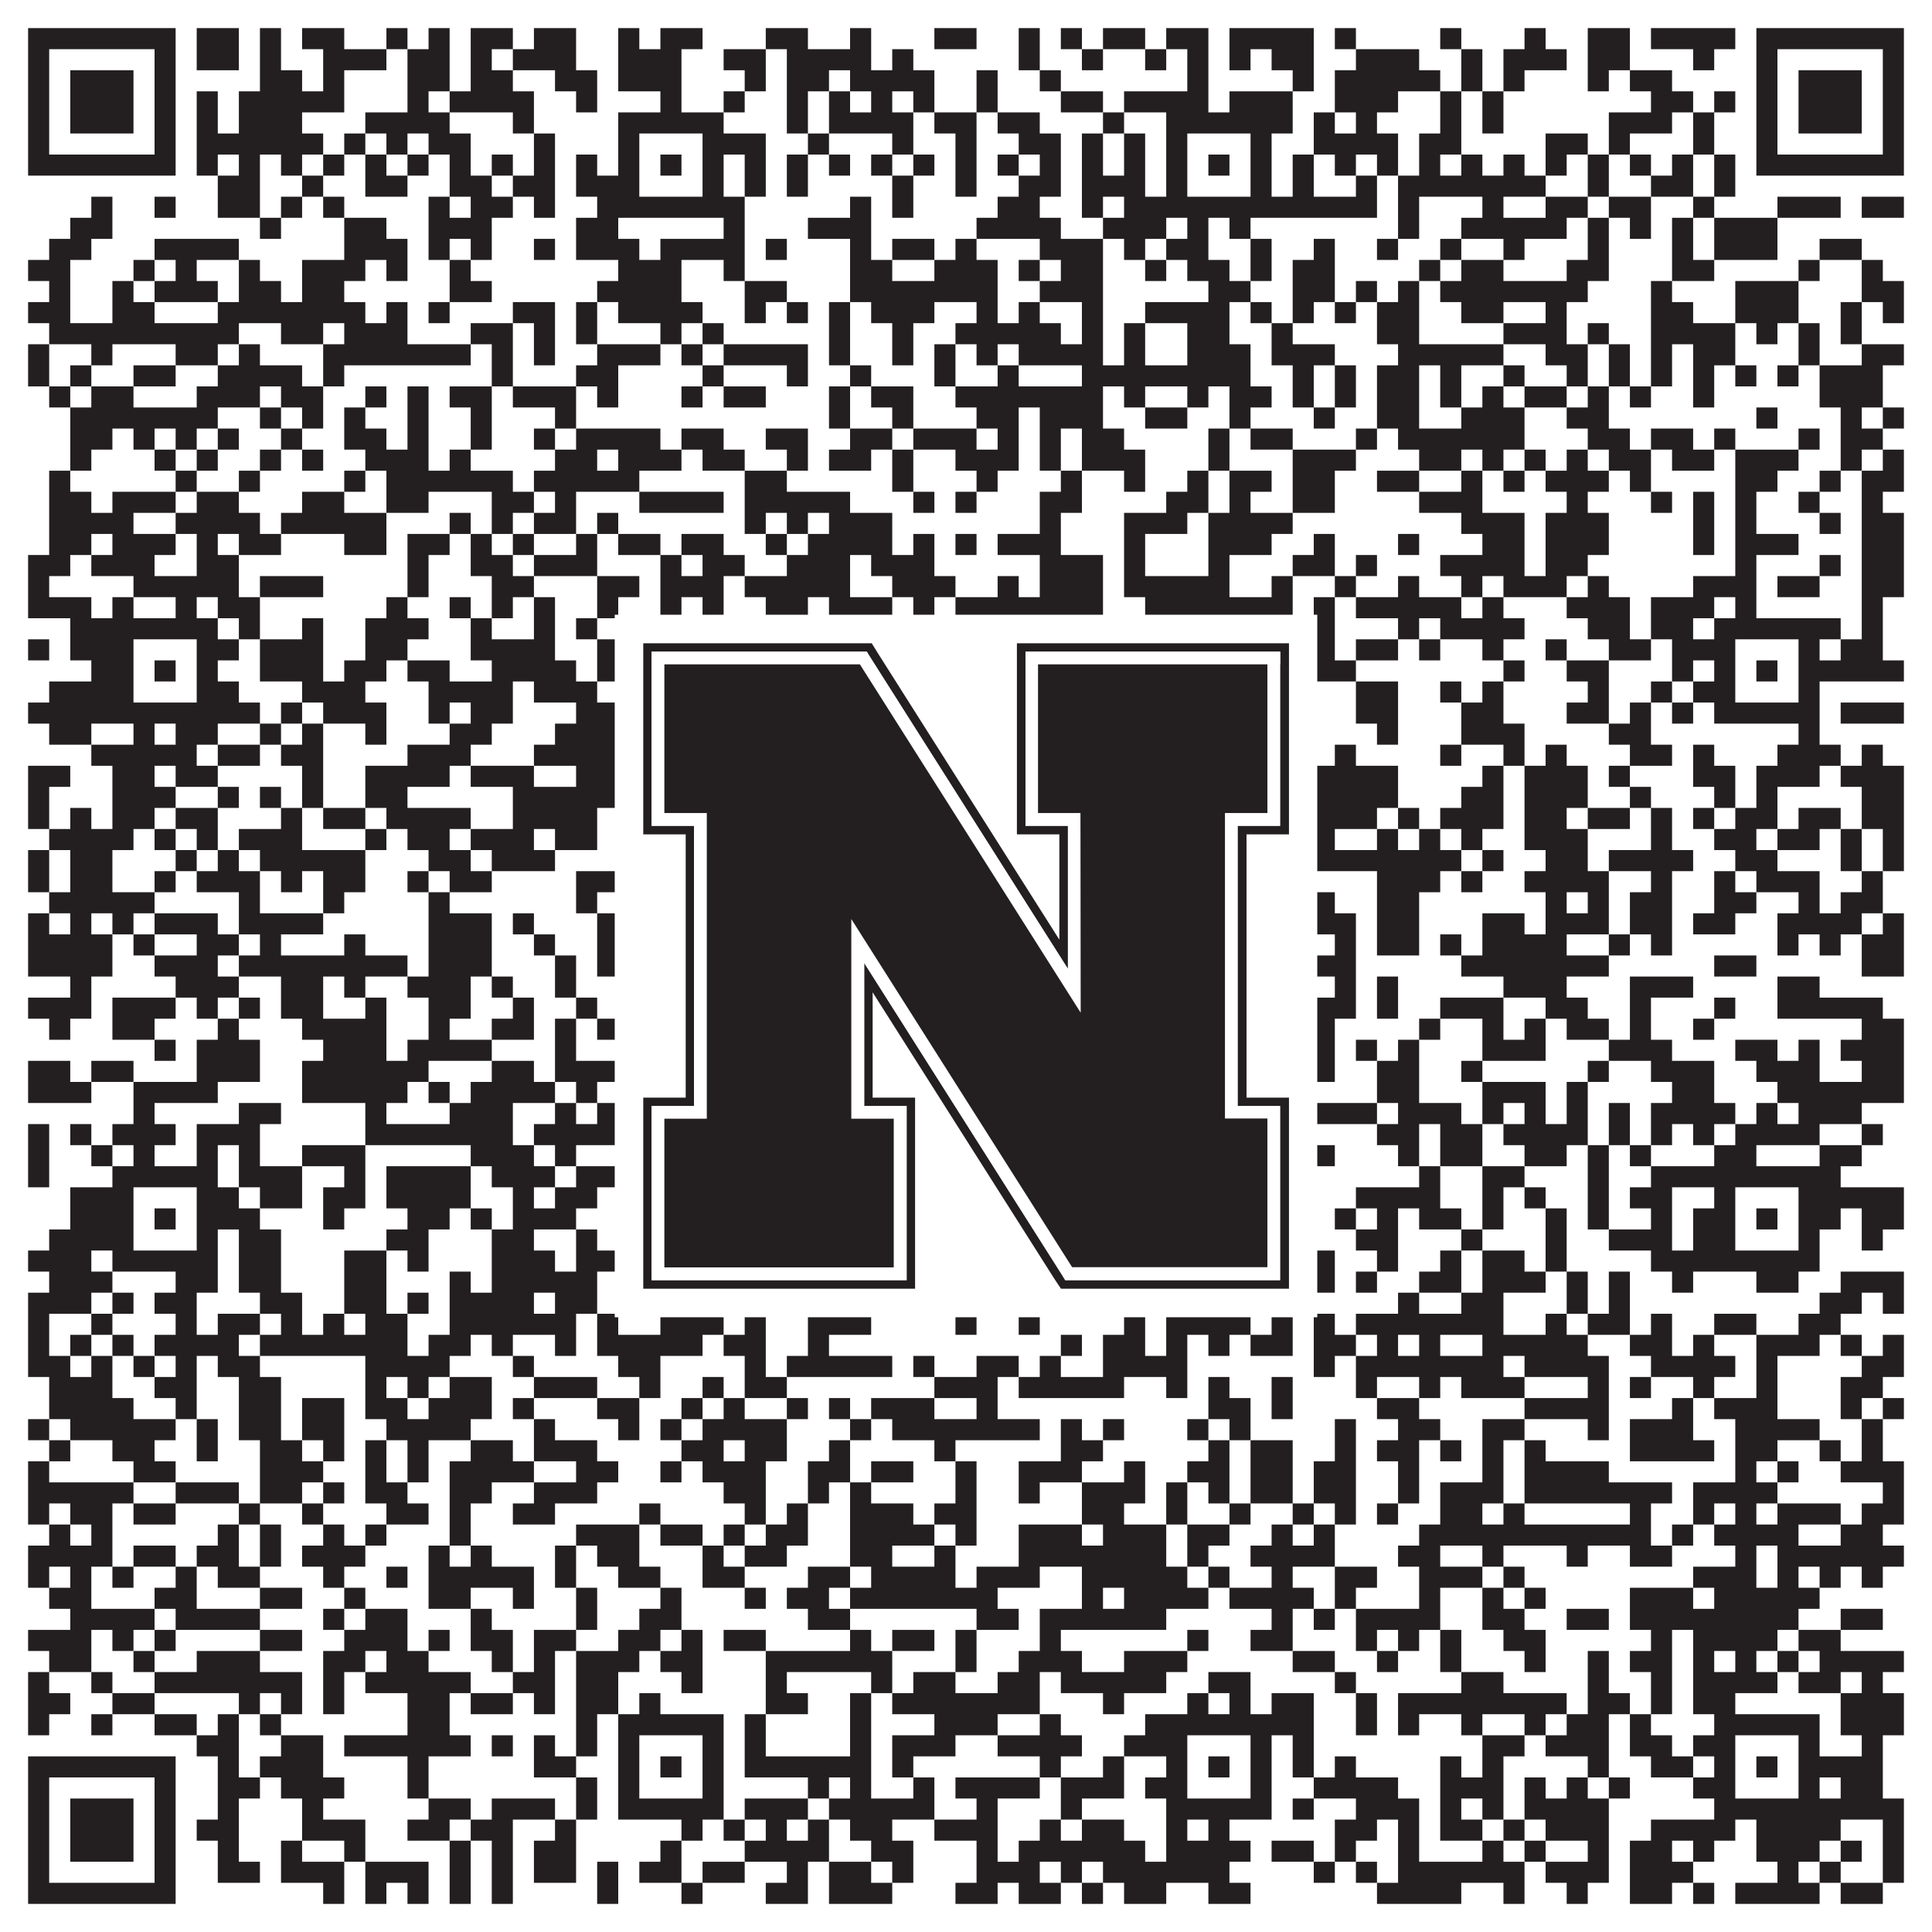<?xml version="1.0"?>
<svg xmlns="http://www.w3.org/2000/svg" xmlns:xlink="http://www.w3.org/1999/xlink" version="1.1" width="1100px" height="1100px" viewBox="0 0 1100 1100"><rect x="0" y="0" width="1100" height="1100" fill="#ffffff" fill-opacity="1"/><path fill="#231f20" fill-opacity="1" d="M16,16L100,16L100,28L16,28ZM112,16L136,16L136,28L112,28ZM148,16L160,16L160,28L148,28ZM172,16L196,16L196,28L172,28ZM220,16L232,16L232,28L220,28ZM244,16L256,16L256,28L244,28ZM268,16L292,16L292,28L268,28ZM304,16L328,16L328,28L304,28ZM352,16L364,16L364,28L352,28ZM376,16L400,16L400,28L376,28ZM436,16L460,16L460,28L436,28ZM484,16L496,16L496,28L484,28ZM532,16L556,16L556,28L532,28ZM580,16L592,16L592,28L580,28ZM604,16L616,16L616,28L604,28ZM628,16L652,16L652,28L628,28ZM664,16L688,16L688,28L664,28ZM700,16L748,16L748,28L700,28ZM760,16L772,16L772,28L760,28ZM820,16L832,16L832,28L820,28ZM868,16L880,16L880,28L868,28ZM904,16L928,16L928,28L904,28ZM940,16L988,16L988,28L940,28ZM1000,16L1084,16L1084,28L1000,28ZM16,28L28,28L28,40L16,40ZM88,28L100,28L100,40L88,40ZM112,28L136,28L136,40L112,40ZM148,28L160,28L160,40L148,40ZM184,28L220,28L220,40L184,40ZM232,28L256,28L256,40L232,40ZM268,28L280,28L280,40L268,40ZM292,28L328,28L328,40L292,40ZM352,28L388,28L388,40L352,40ZM412,28L436,28L436,40L412,40ZM448,28L496,28L496,40L448,40ZM508,28L520,28L520,40L508,40ZM580,28L592,28L592,40L580,40ZM616,28L628,28L628,40L616,40ZM652,28L664,28L664,40L652,40ZM676,28L688,28L688,40L676,40ZM700,28L712,28L712,40L700,40ZM724,28L748,28L748,40L724,40ZM772,28L808,28L808,40L772,40ZM832,28L844,28L844,40L832,40ZM856,28L892,28L892,40L856,40ZM904,28L928,28L928,40L904,40ZM964,28L976,28L976,40L964,40ZM1000,28L1012,28L1012,40L1000,40ZM1072,28L1084,28L1084,40L1072,40ZM16,40L28,40L28,52L16,52ZM40,40L76,40L76,52L40,52ZM88,40L100,40L100,52L88,52ZM148,40L172,40L172,52L148,52ZM184,40L196,40L196,52L184,52ZM232,40L256,40L256,52L232,52ZM268,40L292,40L292,52L268,52ZM316,40L340,40L340,52L316,52ZM352,40L388,40L388,52L352,52ZM424,40L436,40L436,52L424,52ZM448,40L472,40L472,52L448,52ZM484,40L532,40L532,52L484,52ZM556,40L568,40L568,52L556,52ZM592,40L604,40L604,52L592,52ZM676,40L688,40L688,52L676,52ZM736,40L748,40L748,52L736,52ZM760,40L820,40L820,52L760,52ZM832,40L844,40L844,52L832,52ZM856,40L868,40L868,52L856,52ZM904,40L916,40L916,52L904,52ZM928,40L952,40L952,52L928,52ZM1000,40L1012,40L1012,52L1000,52ZM1024,40L1060,40L1060,52L1024,52ZM1072,40L1084,40L1084,52L1072,52ZM16,52L28,52L28,64L16,64ZM40,52L76,52L76,64L40,64ZM88,52L100,52L100,64L88,64ZM112,52L124,52L124,64L112,64ZM136,52L196,52L196,64L136,64ZM232,52L244,52L244,64L232,64ZM256,52L304,52L304,64L256,64ZM328,52L340,52L340,64L328,64ZM376,52L388,52L388,64L376,64ZM412,52L424,52L424,64L412,64ZM448,52L460,52L460,64L448,64ZM472,52L484,52L484,64L472,64ZM496,52L508,52L508,64L496,64ZM520,52L532,52L532,64L520,64ZM556,52L568,52L568,64L556,64ZM604,52L628,52L628,64L604,64ZM640,52L688,52L688,64L640,64ZM700,52L736,52L736,64L700,64ZM760,52L796,52L796,64L760,64ZM820,52L832,52L832,64L820,64ZM844,52L856,52L856,64L844,64ZM940,52L964,52L964,64L940,64ZM976,52L988,52L988,64L976,64ZM1000,52L1012,52L1012,64L1000,64ZM1024,52L1060,52L1060,64L1024,64ZM1072,52L1084,52L1084,64L1072,64ZM16,64L28,64L28,76L16,76ZM40,64L76,64L76,76L40,76ZM88,64L100,64L100,76L88,76ZM112,64L124,64L124,76L112,76ZM136,64L172,64L172,76L136,76ZM208,64L256,64L256,76L208,76ZM292,64L304,64L304,76L292,76ZM352,64L412,64L412,76L352,76ZM448,64L460,64L460,76L448,76ZM472,64L520,64L520,76L472,76ZM532,64L556,64L556,76L532,76ZM568,64L592,64L592,76L568,76ZM628,64L640,64L640,76L628,76ZM664,64L736,64L736,76L664,76ZM748,64L760,64L760,76L748,76ZM772,64L784,64L784,76L772,76ZM820,64L832,64L832,76L820,76ZM844,64L856,64L856,76L844,76ZM916,64L952,64L952,76L916,76ZM964,64L976,64L976,76L964,76ZM1000,64L1012,64L1012,76L1000,76ZM1024,64L1060,64L1060,76L1024,76ZM1072,64L1084,64L1084,76L1072,76ZM16,76L28,76L28,88L16,88ZM88,76L100,76L100,88L88,88ZM112,76L184,76L184,88L112,88ZM196,76L208,76L208,88L196,88ZM220,76L232,76L232,88L220,88ZM244,76L268,76L268,88L244,88ZM304,76L316,76L316,88L304,88ZM352,76L364,76L364,88L352,88ZM400,76L436,76L436,88L400,88ZM460,76L472,76L472,88L460,88ZM508,76L520,76L520,88L508,88ZM544,76L556,76L556,88L544,88ZM580,76L604,76L604,88L580,88ZM616,76L628,76L628,88L616,88ZM640,76L652,76L652,88L640,88ZM664,76L676,76L676,88L664,88ZM712,76L724,76L724,88L712,88ZM748,76L796,76L796,88L748,88ZM808,76L832,76L832,88L808,88ZM880,76L904,76L904,88L880,88ZM916,76L928,76L928,88L916,88ZM964,76L976,76L976,88L964,88ZM1000,76L1012,76L1012,88L1000,88ZM1072,76L1084,76L1084,88L1072,88ZM16,88L100,88L100,100L16,100ZM112,88L124,88L124,100L112,100ZM136,88L148,88L148,100L136,100ZM160,88L172,88L172,100L160,100ZM184,88L196,88L196,100L184,100ZM208,88L220,88L220,100L208,100ZM232,88L244,88L244,100L232,100ZM256,88L268,88L268,100L256,100ZM280,88L292,88L292,100L280,100ZM304,88L316,88L316,100L304,100ZM328,88L340,88L340,100L328,100ZM352,88L364,88L364,100L352,100ZM376,88L388,88L388,100L376,100ZM400,88L412,88L412,100L400,100ZM424,88L436,88L436,100L424,100ZM448,88L460,88L460,100L448,100ZM472,88L484,88L484,100L472,100ZM496,88L508,88L508,100L496,100ZM520,88L532,88L532,100L520,100ZM544,88L556,88L556,100L544,100ZM568,88L580,88L580,100L568,100ZM592,88L604,88L604,100L592,100ZM616,88L628,88L628,100L616,100ZM640,88L652,88L652,100L640,100ZM664,88L676,88L676,100L664,100ZM688,88L700,88L700,100L688,100ZM712,88L724,88L724,100L712,100ZM736,88L748,88L748,100L736,100ZM760,88L772,88L772,100L760,100ZM784,88L796,88L796,100L784,100ZM808,88L820,88L820,100L808,100ZM832,88L844,88L844,100L832,100ZM856,88L868,88L868,100L856,100ZM880,88L892,88L892,100L880,100ZM904,88L916,88L916,100L904,100ZM928,88L940,88L940,100L928,100ZM952,88L964,88L964,100L952,100ZM976,88L988,88L988,100L976,100ZM1000,88L1084,88L1084,100L1000,100ZM124,100L148,100L148,112L124,112ZM172,100L184,100L184,112L172,112ZM208,100L232,100L232,112L208,112ZM256,100L280,100L280,112L256,112ZM292,100L316,100L316,112L292,112ZM328,100L364,100L364,112L328,112ZM400,100L412,100L412,112L400,112ZM424,100L436,100L436,112L424,112ZM448,100L460,100L460,112L448,112ZM508,100L520,100L520,112L508,112ZM544,100L556,100L556,112L544,112ZM580,100L604,100L604,112L580,112ZM616,100L652,100L652,112L616,112ZM664,100L676,100L676,112L664,112ZM712,100L724,100L724,112L712,112ZM736,100L748,100L748,112L736,112ZM772,100L784,100L784,112L772,112ZM796,100L880,100L880,112L796,112ZM904,100L916,100L916,112L904,112ZM940,100L964,100L964,112L940,112ZM976,100L988,100L988,112L976,112ZM52,112L64,112L64,124L52,124ZM88,112L100,112L100,124L88,124ZM124,112L148,112L148,124L124,124ZM160,112L172,112L172,124L160,124ZM184,112L196,112L196,124L184,124ZM244,112L256,112L256,124L244,124ZM268,112L292,112L292,124L268,124ZM304,112L316,112L316,124L304,124ZM340,112L424,112L424,124L340,124ZM484,112L496,112L496,124L484,124ZM508,112L520,112L520,124L508,124ZM568,112L592,112L592,124L568,124ZM616,112L628,112L628,124L616,124ZM640,112L784,112L784,124L640,124ZM796,112L808,112L808,124L796,124ZM844,112L856,112L856,124L844,124ZM880,112L904,112L904,124L880,124ZM916,112L940,112L940,124L916,124ZM964,112L976,112L976,124L964,124ZM1012,112L1048,112L1048,124L1012,124ZM1060,112L1084,112L1084,124L1060,124ZM40,124L64,124L64,136L40,136ZM148,124L160,124L160,136L148,136ZM196,124L220,124L220,136L196,136ZM244,124L280,124L280,136L244,136ZM328,124L352,124L352,136L328,136ZM412,124L424,124L424,136L412,136ZM460,124L496,124L496,136L460,136ZM556,124L604,124L604,136L556,136ZM628,124L664,124L664,136L628,136ZM676,124L688,124L688,136L676,136ZM700,124L712,124L712,136L700,136ZM796,124L808,124L808,136L796,136ZM832,124L892,124L892,136L832,136ZM904,124L916,124L916,136L904,136ZM928,124L940,124L940,136L928,136ZM952,124L964,124L964,136L952,136ZM976,124L1012,124L1012,136L976,136ZM28,136L52,136L52,148L28,148ZM88,136L136,136L136,148L88,148ZM196,136L232,136L232,148L196,148ZM244,136L256,136L256,148L244,148ZM268,136L280,136L280,148L268,148ZM304,136L316,136L316,148L304,148ZM328,136L364,136L364,148L328,148ZM376,136L424,136L424,148L376,148ZM436,136L448,136L448,148L436,148ZM484,136L496,136L496,148L484,148ZM508,136L532,136L532,148L508,148ZM544,136L556,136L556,148L544,148ZM592,136L628,136L628,148L592,148ZM640,136L652,136L652,148L640,148ZM664,136L688,136L688,148L664,148ZM712,136L724,136L724,148L712,148ZM748,136L760,136L760,148L748,148ZM784,136L796,136L796,148L784,148ZM820,136L832,136L832,148L820,148ZM856,136L868,136L868,148L856,148ZM904,136L916,136L916,148L904,148ZM952,136L964,136L964,148L952,148ZM976,136L1012,136L1012,148L976,148ZM1036,136L1060,136L1060,148L1036,148ZM16,148L40,148L40,160L16,160ZM76,148L88,148L88,160L76,160ZM100,148L112,148L112,160L100,160ZM136,148L148,148L148,160L136,160ZM172,148L208,148L208,160L172,160ZM220,148L232,148L232,160L220,160ZM256,148L268,148L268,160L256,160ZM352,148L388,148L388,160L352,160ZM412,148L424,148L424,160L412,160ZM484,148L508,148L508,160L484,160ZM532,148L568,148L568,160L532,160ZM580,148L592,148L592,160L580,160ZM604,148L628,148L628,160L604,160ZM652,148L664,148L664,160L652,160ZM676,148L700,148L700,160L676,160ZM712,148L724,148L724,160L712,160ZM736,148L760,148L760,160L736,160ZM808,148L820,148L820,160L808,160ZM832,148L856,148L856,160L832,160ZM892,148L916,148L916,160L892,160ZM952,148L976,148L976,160L952,160ZM1024,148L1036,148L1036,160L1024,160ZM1060,148L1072,148L1072,160L1060,160ZM28,160L40,160L40,172L28,172ZM64,160L76,160L76,172L64,172ZM88,160L124,160L124,172L88,172ZM136,160L160,160L160,172L136,172ZM172,160L196,160L196,172L172,172ZM256,160L280,160L280,172L256,172ZM340,160L388,160L388,172L340,172ZM424,160L448,160L448,172L424,172ZM484,160L568,160L568,172L484,172ZM592,160L628,160L628,172L592,172ZM688,160L712,160L712,172L688,172ZM736,160L760,160L760,172L736,172ZM772,160L784,160L784,172L772,172ZM796,160L808,160L808,172L796,172ZM820,160L904,160L904,172L820,172ZM940,160L952,160L952,172L940,172ZM988,160L1024,160L1024,172L988,172ZM1060,160L1084,160L1084,172L1060,172ZM16,172L40,172L40,184L16,184ZM64,172L88,172L88,184L64,184ZM124,172L208,172L208,184L124,184ZM220,172L232,172L232,184L220,184ZM244,172L256,172L256,184L244,184ZM292,172L316,172L316,184L292,184ZM328,172L340,172L340,184L328,184ZM352,172L400,172L400,184L352,184ZM424,172L436,172L436,184L424,184ZM448,172L460,172L460,184L448,184ZM472,172L484,172L484,184L472,184ZM496,172L532,172L532,184L496,184ZM556,172L568,172L568,184L556,184ZM580,172L592,172L592,184L580,184ZM616,172L628,172L628,184L616,184ZM652,172L700,172L700,184L652,184ZM712,172L724,172L724,184L712,184ZM736,172L748,172L748,184L736,184ZM760,172L772,172L772,184L760,184ZM784,172L808,172L808,184L784,184ZM832,172L856,172L856,184L832,184ZM880,172L892,172L892,184L880,184ZM940,172L964,172L964,184L940,184ZM988,172L1024,172L1024,184L988,184ZM1048,172L1060,172L1060,184L1048,184ZM1072,172L1084,172L1084,184L1072,184ZM28,184L136,184L136,196L28,196ZM160,184L184,184L184,196L160,196ZM196,184L232,184L232,196L196,196ZM268,184L292,184L292,196L268,196ZM304,184L316,184L316,196L304,196ZM328,184L340,184L340,196L328,196ZM376,184L388,184L388,196L376,196ZM400,184L412,184L412,196L400,196ZM472,184L484,184L484,196L472,196ZM508,184L520,184L520,196L508,196ZM544,184L604,184L604,196L544,196ZM616,184L628,184L628,196L616,196ZM640,184L652,184L652,196L640,196ZM676,184L700,184L700,196L676,196ZM724,184L736,184L736,196L724,196ZM784,184L808,184L808,196L784,196ZM856,184L892,184L892,196L856,196ZM904,184L916,184L916,196L904,196ZM940,184L988,184L988,196L940,196ZM1000,184L1012,184L1012,196L1000,196ZM1024,184L1036,184L1036,196L1024,196ZM1048,184L1060,184L1060,196L1048,196ZM16,196L28,196L28,208L16,208ZM52,196L64,196L64,208L52,208ZM100,196L124,196L124,208L100,208ZM136,196L148,196L148,208L136,208ZM184,196L268,196L268,208L184,208ZM280,196L292,196L292,208L280,208ZM304,196L316,196L316,208L304,208ZM340,196L376,196L376,208L340,208ZM388,196L400,196L400,208L388,208ZM412,196L460,196L460,208L412,208ZM472,196L484,196L484,208L472,208ZM508,196L520,196L520,208L508,208ZM532,196L544,196L544,208L532,208ZM556,196L568,196L568,208L556,208ZM580,196L628,196L628,208L580,208ZM640,196L652,196L652,208L640,208ZM676,196L712,196L712,208L676,208ZM724,196L760,196L760,208L724,208ZM796,196L856,196L856,208L796,208ZM880,196L904,196L904,208L880,208ZM916,196L928,196L928,208L916,208ZM940,196L952,196L952,208L940,208ZM964,196L988,196L988,208L964,208ZM1024,196L1036,196L1036,208L1024,208ZM1060,196L1084,196L1084,208L1060,208ZM16,208L28,208L28,220L16,220ZM40,208L52,208L52,220L40,220ZM76,208L100,208L100,220L76,220ZM124,208L172,208L172,220L124,220ZM184,208L196,208L196,220L184,220ZM280,208L292,208L292,220L280,220ZM328,208L352,208L352,220L328,220ZM400,208L412,208L412,220L400,220ZM448,208L460,208L460,220L448,220ZM484,208L496,208L496,220L484,220ZM532,208L544,208L544,220L532,220ZM568,208L580,208L580,220L568,220ZM616,208L712,208L712,220L616,220ZM736,208L748,208L748,220L736,220ZM760,208L772,208L772,220L760,220ZM784,208L808,208L808,220L784,220ZM820,208L832,208L832,220L820,220ZM856,208L868,208L868,220L856,220ZM892,208L904,208L904,220L892,220ZM916,208L928,208L928,220L916,220ZM940,208L952,208L952,220L940,220ZM964,208L976,208L976,220L964,220ZM988,208L1000,208L1000,220L988,220ZM1012,208L1024,208L1024,220L1012,220ZM1036,208L1072,208L1072,220L1036,220ZM28,220L40,220L40,232L28,232ZM52,220L76,220L76,232L52,232ZM112,220L148,220L148,232L112,232ZM160,220L184,220L184,232L160,232ZM208,220L220,220L220,232L208,232ZM232,220L244,220L244,232L232,232ZM256,220L280,220L280,232L256,232ZM292,220L328,220L328,232L292,232ZM340,220L352,220L352,232L340,232ZM388,220L400,220L400,232L388,232ZM412,220L436,220L436,232L412,232ZM472,220L484,220L484,232L472,232ZM496,220L520,220L520,232L496,232ZM544,220L628,220L628,232L544,232ZM640,220L652,220L652,232L640,232ZM676,220L688,220L688,232L676,232ZM700,220L724,220L724,232L700,232ZM736,220L748,220L748,232L736,232ZM760,220L772,220L772,232L760,232ZM784,220L808,220L808,232L784,232ZM820,220L832,220L832,232L820,232ZM844,220L856,220L856,232L844,232ZM868,220L892,220L892,232L868,232ZM904,220L916,220L916,232L904,232ZM928,220L940,220L940,232L928,232ZM964,220L976,220L976,232L964,232ZM1036,220L1072,220L1072,232L1036,232ZM40,232L124,232L124,244L40,244ZM148,232L160,232L160,244L148,244ZM172,232L184,232L184,244L172,244ZM196,232L208,232L208,244L196,244ZM232,232L244,232L244,244L232,244ZM268,232L280,232L280,244L268,244ZM316,232L328,232L328,244L316,244ZM472,232L484,232L484,244L472,244ZM508,232L520,232L520,244L508,244ZM556,232L580,232L580,244L556,244ZM592,232L628,232L628,244L592,244ZM652,232L676,232L676,244L652,244ZM700,232L712,232L712,244L700,244ZM748,232L760,232L760,244L748,244ZM784,232L808,232L808,244L784,244ZM832,232L868,232L868,244L832,244ZM892,232L916,232L916,244L892,244ZM1000,232L1012,232L1012,244L1000,244ZM1048,232L1060,232L1060,244L1048,244ZM1072,232L1084,232L1084,244L1072,244ZM40,244L64,244L64,256L40,256ZM76,244L88,244L88,256L76,256ZM100,244L112,244L112,256L100,256ZM124,244L136,244L136,256L124,256ZM160,244L172,244L172,256L160,256ZM196,244L220,244L220,256L196,256ZM232,244L244,244L244,256L232,256ZM268,244L280,244L280,256L268,256ZM304,244L316,244L316,256L304,256ZM328,244L376,244L376,256L328,256ZM388,244L412,244L412,256L388,256ZM436,244L460,244L460,256L436,256ZM484,244L508,244L508,256L484,256ZM520,244L556,244L556,256L520,256ZM568,244L580,244L580,256L568,256ZM592,244L604,244L604,256L592,256ZM616,244L640,244L640,256L616,256ZM688,244L700,244L700,256L688,256ZM712,244L736,244L736,256L712,256ZM772,244L784,244L784,256L772,256ZM796,244L868,244L868,256L796,256ZM904,244L928,244L928,256L904,256ZM940,244L964,244L964,256L940,256ZM976,244L988,244L988,256L976,256ZM1024,244L1036,244L1036,256L1024,256ZM1048,244L1072,244L1072,256L1048,256ZM40,256L52,256L52,268L40,268ZM88,256L100,256L100,268L88,268ZM112,256L124,256L124,268L112,268ZM148,256L160,256L160,268L148,268ZM172,256L184,256L184,268L172,268ZM208,256L244,256L244,268L208,268ZM256,256L268,256L268,268L256,268ZM316,256L340,256L340,268L316,268ZM352,256L388,256L388,268L352,268ZM400,256L424,256L424,268L400,268ZM448,256L460,256L460,268L448,268ZM472,256L496,256L496,268L472,268ZM508,256L520,256L520,268L508,268ZM544,256L580,256L580,268L544,268ZM592,256L604,256L604,268L592,268ZM616,256L652,256L652,268L616,268ZM688,256L700,256L700,268L688,268ZM736,256L772,256L772,268L736,268ZM808,256L832,256L832,268L808,268ZM844,256L856,256L856,268L844,268ZM868,256L880,256L880,268L868,268ZM892,256L904,256L904,268L892,268ZM916,256L940,256L940,268L916,268ZM952,256L976,256L976,268L952,268ZM988,256L1024,256L1024,268L988,268ZM1048,256L1060,256L1060,268L1048,268ZM1072,256L1084,256L1084,268L1072,268ZM28,268L40,268L40,280L28,280ZM100,268L112,268L112,280L100,280ZM136,268L148,268L148,280L136,280ZM196,268L208,268L208,280L196,280ZM220,268L292,268L292,280L220,280ZM304,268L364,268L364,280L304,280ZM424,268L448,268L448,280L424,280ZM508,268L520,268L520,280L508,280ZM556,268L568,268L568,280L556,280ZM604,268L616,268L616,280L604,280ZM640,268L652,268L652,280L640,280ZM676,268L688,268L688,280L676,280ZM700,268L724,268L724,280L700,280ZM736,268L760,268L760,280L736,280ZM784,268L808,268L808,280L784,280ZM832,268L844,268L844,280L832,280ZM856,268L868,268L868,280L856,280ZM880,268L916,268L916,280L880,280ZM928,268L940,268L940,280L928,280ZM988,268L1012,268L1012,280L988,280ZM1036,268L1048,268L1048,280L1036,280ZM1060,268L1084,268L1084,280L1060,280ZM28,280L52,280L52,292L28,292ZM64,280L100,280L100,292L64,292ZM112,280L136,280L136,292L112,292ZM172,280L196,280L196,292L172,292ZM220,280L244,280L244,292L220,292ZM280,280L304,280L304,292L280,292ZM316,280L328,280L328,292L316,292ZM364,280L412,280L412,292L364,292ZM424,280L484,280L484,292L424,292ZM520,280L532,280L532,292L520,292ZM544,280L556,280L556,292L544,292ZM592,280L616,280L616,292L592,292ZM664,280L688,280L688,292L664,292ZM700,280L712,280L712,292L700,292ZM736,280L760,280L760,292L736,292ZM808,280L844,280L844,292L808,292ZM892,280L904,280L904,292L892,292ZM940,280L952,280L952,292L940,292ZM964,280L976,280L976,292L964,292ZM988,280L1000,280L1000,292L988,292ZM1024,280L1036,280L1036,292L1024,292ZM1060,280L1072,280L1072,292L1060,292ZM28,292L76,292L76,304L28,304ZM100,292L148,292L148,304L100,304ZM160,292L220,292L220,304L160,304ZM256,292L268,292L268,304L256,304ZM280,292L292,292L292,304L280,304ZM304,292L328,292L328,304L304,304ZM340,292L352,292L352,304L340,304ZM424,292L436,292L436,304L424,304ZM448,292L460,292L460,304L448,304ZM472,292L508,292L508,304L472,304ZM592,292L604,292L604,304L592,304ZM640,292L676,292L676,304L640,304ZM688,292L736,292L736,304L688,304ZM832,292L868,292L868,304L832,304ZM880,292L916,292L916,304L880,304ZM964,292L976,292L976,304L964,304ZM988,292L1000,292L1000,304L988,304ZM1036,292L1048,292L1048,304L1036,304ZM1060,292L1084,292L1084,304L1060,304ZM28,304L52,304L52,316L28,316ZM64,304L100,304L100,316L64,316ZM112,304L124,304L124,316L112,316ZM136,304L160,304L160,316L136,316ZM196,304L220,304L220,316L196,316ZM232,304L256,304L256,316L232,316ZM268,304L280,304L280,316L268,316ZM292,304L304,304L304,316L292,316ZM328,304L340,304L340,316L328,316ZM352,304L376,304L376,316L352,316ZM388,304L412,304L412,316L388,316ZM436,304L448,304L448,316L436,316ZM460,304L508,304L508,316L460,316ZM520,304L532,304L532,316L520,316ZM544,304L556,304L556,316L544,316ZM568,304L604,304L604,316L568,316ZM640,304L652,304L652,316L640,316ZM688,304L724,304L724,316L688,316ZM748,304L760,304L760,316L748,316ZM796,304L808,304L808,316L796,316ZM844,304L868,304L868,316L844,316ZM880,304L916,304L916,316L880,316ZM964,304L976,304L976,316L964,316ZM988,304L1024,304L1024,316L988,316ZM1060,304L1084,304L1084,316L1060,316ZM16,316L40,316L40,328L16,328ZM52,316L88,316L88,328L52,328ZM112,316L136,316L136,328L112,328ZM232,316L244,316L244,328L232,328ZM268,316L292,316L292,328L268,328ZM304,316L340,316L340,328L304,328ZM376,316L388,316L388,328L376,328ZM400,316L424,316L424,328L400,328ZM448,316L484,316L484,328L448,328ZM496,316L532,316L532,328L496,328ZM592,316L628,316L628,328L592,328ZM640,316L652,316L652,328L640,328ZM688,316L700,316L700,328L688,328ZM736,316L760,316L760,328L736,328ZM772,316L784,316L784,328L772,328ZM820,316L868,316L868,328L820,328ZM880,316L904,316L904,328L880,328ZM988,316L1000,316L1000,328L988,328ZM1036,316L1048,316L1048,328L1036,328ZM1060,316L1084,316L1084,328L1060,328ZM16,328L28,328L28,340L16,340ZM76,328L136,328L136,340L76,340ZM148,328L184,328L184,340L148,340ZM232,328L244,328L244,340L232,340ZM280,328L304,328L304,340L280,340ZM340,328L364,328L364,340L340,340ZM376,328L412,328L412,340L376,340ZM424,328L484,328L484,340L424,340ZM508,328L544,328L544,340L508,340ZM568,328L580,328L580,340L568,340ZM592,328L628,328L628,340L592,340ZM640,328L700,328L700,340L640,340ZM724,328L736,328L736,340L724,340ZM760,328L772,328L772,340L760,340ZM796,328L808,328L808,340L796,340ZM832,328L844,328L844,340L832,340ZM856,328L892,328L892,340L856,340ZM904,328L916,328L916,340L904,340ZM964,328L1000,328L1000,340L964,340ZM1012,328L1036,328L1036,340L1012,340ZM1060,328L1084,328L1084,340L1060,340ZM16,340L52,340L52,352L16,352ZM64,340L76,340L76,352L64,352ZM100,340L112,340L112,352L100,352ZM124,340L148,340L148,352L124,352ZM220,340L232,340L232,352L220,352ZM256,340L268,340L268,352L256,352ZM280,340L292,340L292,352L280,352ZM304,340L316,340L316,352L304,352ZM340,340L352,340L352,352L340,352ZM376,340L388,340L388,352L376,352ZM400,340L412,340L412,352L400,352ZM436,340L460,340L460,352L436,352ZM472,340L508,340L508,352L472,352ZM520,340L532,340L532,352L520,352ZM544,340L628,340L628,352L544,352ZM652,340L736,340L736,352L652,352ZM748,340L760,340L760,352L748,352ZM772,340L832,340L832,352L772,352ZM844,340L856,340L856,352L844,352ZM892,340L928,340L928,352L892,352ZM940,340L976,340L976,352L940,352ZM988,340L1000,340L1000,352L988,352ZM1060,340L1072,340L1072,352L1060,352ZM40,352L124,352L124,364L40,364ZM136,352L148,352L148,364L136,364ZM172,352L184,352L184,364L172,364ZM208,352L244,352L244,364L208,364ZM268,352L280,352L280,364L268,364ZM304,352L316,352L316,364L304,364ZM328,352L340,352L340,364L328,364ZM352,352L412,352L412,364L352,364ZM448,352L460,352L460,364L448,364ZM532,352L580,352L580,364L532,364ZM592,352L616,352L616,364L592,364ZM640,352L736,352L736,364L640,364ZM748,352L760,352L760,364L748,364ZM796,352L808,352L808,364L796,364ZM820,352L868,352L868,364L820,364ZM904,352L928,352L928,364L904,364ZM940,352L964,352L964,364L940,364ZM976,352L1048,352L1048,364L976,364ZM1060,352L1072,352L1072,364L1060,364ZM16,364L28,364L28,376L16,376ZM40,364L76,364L76,376L40,376ZM112,364L136,364L136,376L112,376ZM148,364L184,364L184,376L148,376ZM208,364L232,364L232,376L208,376ZM268,364L316,364L316,376L268,376ZM340,364L364,364L364,376L340,376ZM400,364L412,364L412,376L400,376ZM424,364L472,364L472,376L424,376ZM508,364L544,364L544,376L508,376ZM580,364L604,364L604,376L580,376ZM616,364L640,364L640,376L616,376ZM664,364L676,364L676,376L664,376ZM712,364L760,364L760,376L712,376ZM772,364L796,364L796,376L772,376ZM808,364L820,364L820,376L808,376ZM844,364L856,364L856,376L844,376ZM880,364L892,364L892,376L880,376ZM916,364L940,364L940,376L916,376ZM952,364L988,364L988,376L952,376ZM1024,364L1036,364L1036,376L1024,376ZM1048,364L1072,364L1072,376L1048,376ZM52,376L76,376L76,388L52,388ZM88,376L100,376L100,388L88,388ZM112,376L124,376L124,388L112,388ZM148,376L184,376L184,388L148,388ZM196,376L220,376L220,388L196,388ZM232,376L256,376L256,388L232,388ZM280,376L328,376L328,388L280,388ZM340,376L364,376L364,388L340,388ZM376,376L388,376L388,388L376,388ZM400,376L424,376L424,388L400,388ZM448,376L472,376L472,388L448,388ZM496,376L520,376L520,388L496,388ZM592,376L604,376L604,388L592,388ZM616,376L640,376L640,388L616,388ZM652,376L676,376L676,388L652,388ZM688,376L700,376L700,388L688,388ZM712,376L724,376L724,388L712,388ZM736,376L772,376L772,388L736,388ZM856,376L868,376L868,388L856,388ZM892,376L916,376L916,388L892,388ZM952,376L964,376L964,388L952,388ZM976,376L988,376L988,388L976,388ZM1000,376L1012,376L1012,388L1000,388ZM1024,376L1084,376L1084,388L1024,388ZM28,388L76,388L76,400L28,400ZM112,388L136,388L136,400L112,400ZM172,388L208,388L208,400L172,400ZM244,388L292,388L292,400L244,400ZM304,388L340,388L340,400L304,400ZM352,388L364,388L364,400L352,400ZM400,388L412,388L412,400L400,400ZM424,388L436,388L436,400L424,400ZM448,388L472,388L472,400L448,400ZM484,388L496,388L496,400L484,400ZM508,388L520,388L520,400L508,400ZM532,388L568,388L568,400L532,400ZM604,388L628,388L628,400L604,400ZM652,388L676,388L676,400L652,400ZM712,388L724,388L724,400L712,400ZM772,388L796,388L796,400L772,400ZM820,388L832,388L832,400L820,400ZM844,388L856,388L856,400L844,400ZM904,388L916,388L916,400L904,400ZM940,388L952,388L952,400L940,400ZM964,388L988,388L988,400L964,400ZM1024,388L1036,388L1036,400L1024,400ZM16,400L148,400L148,412L16,412ZM160,400L172,400L172,412L160,412ZM184,400L220,400L220,412L184,412ZM244,400L256,400L256,412L244,412ZM268,400L292,400L292,412L268,412ZM328,400L424,400L424,412L328,412ZM436,400L460,400L460,412L436,412ZM484,400L508,400L508,412L484,412ZM520,400L580,400L580,412L520,412ZM592,400L616,400L616,412L592,412ZM652,400L736,400L736,412L652,412ZM772,400L796,400L796,412L772,412ZM832,400L856,400L856,412L832,412ZM892,400L916,400L916,412L892,412ZM928,400L940,400L940,412L928,412ZM952,400L964,400L964,412L952,412ZM976,400L1036,400L1036,412L976,412ZM1048,400L1084,400L1084,412L1048,412ZM28,412L52,412L52,424L28,424ZM76,412L88,412L88,424L76,424ZM100,412L124,412L124,424L100,424ZM148,412L160,412L160,424L148,424ZM172,412L184,412L184,424L172,424ZM208,412L220,412L220,424L208,424ZM256,412L280,412L280,424L256,424ZM316,412L364,412L364,424L316,424ZM388,412L412,412L412,424L388,424ZM436,412L448,412L448,424L436,424ZM460,412L472,412L472,424L460,424ZM508,412L520,412L520,424L508,424ZM556,412L604,412L604,424L556,424ZM640,412L664,412L664,424L640,424ZM688,412L712,412L712,424L688,424ZM784,412L796,412L796,424L784,424ZM832,412L868,412L868,424L832,424ZM916,412L940,412L940,424L916,424ZM1024,412L1036,412L1036,424L1024,424ZM52,424L112,424L112,436L52,436ZM124,424L148,424L148,436L124,436ZM160,424L184,424L184,436L160,436ZM232,424L268,424L268,436L232,436ZM304,424L352,424L352,436L304,436ZM436,424L448,424L448,436L436,436ZM472,424L484,424L484,436L472,436ZM496,424L508,424L508,436L496,436ZM544,424L580,424L580,436L544,436ZM604,424L688,424L688,436L604,436ZM700,424L724,424L724,436L700,436ZM736,424L748,424L748,436L736,436ZM760,424L772,424L772,436L760,436ZM820,424L832,424L832,436L820,436ZM856,424L868,424L868,436L856,436ZM880,424L892,424L892,436L880,436ZM928,424L952,424L952,436L928,436ZM964,424L976,424L976,436L964,436ZM1012,424L1048,424L1048,436L1012,436ZM1060,424L1072,424L1072,436L1060,436ZM16,436L40,436L40,448L16,448ZM64,436L88,436L88,448L64,448ZM100,436L124,436L124,448L100,448ZM172,436L184,436L184,448L172,448ZM208,436L256,436L256,448L208,448ZM268,436L304,436L304,448L268,448ZM328,436L376,436L376,448L328,448ZM388,436L400,436L400,448L388,448ZM448,436L460,436L460,448L448,448ZM496,436L520,436L520,448L496,448ZM532,436L580,436L580,448L532,448ZM592,436L640,436L640,448L592,448ZM652,436L724,436L724,448L652,448ZM748,436L796,436L796,448L748,448ZM844,436L856,436L856,448L844,448ZM868,436L904,436L904,448L868,448ZM916,436L928,436L928,448L916,448ZM964,436L988,436L988,448L964,448ZM1000,436L1036,436L1036,448L1000,448ZM1048,436L1084,436L1084,448L1048,448ZM16,448L28,448L28,460L16,460ZM64,448L100,448L100,460L64,460ZM124,448L136,448L136,460L124,460ZM148,448L160,448L160,460L148,460ZM172,448L184,448L184,460L172,460ZM208,448L232,448L232,460L208,460ZM292,448L376,448L376,460L292,460ZM388,448L412,448L412,460L388,460ZM436,448L460,448L460,460L436,460ZM472,448L496,448L496,460L472,460ZM520,448L556,448L556,460L520,460ZM604,448L616,448L616,460L604,460ZM628,448L640,448L640,460L628,460ZM652,448L664,448L664,460L652,460ZM676,448L688,448L688,460L676,460ZM712,448L724,448L724,460L712,460ZM748,448L796,448L796,460L748,460ZM832,448L856,448L856,460L832,460ZM868,448L904,448L904,460L868,460ZM928,448L940,448L940,460L928,460ZM976,448L988,448L988,460L976,460ZM1000,448L1012,448L1012,460L1000,460ZM1060,448L1084,448L1084,460L1060,460ZM16,460L28,460L28,472L16,472ZM40,460L52,460L52,472L40,472ZM64,460L88,460L88,472L64,472ZM100,460L124,460L124,472L100,472ZM160,460L172,460L172,472L160,472ZM184,460L208,460L208,472L184,472ZM220,460L268,460L268,472L220,472ZM292,460L340,460L340,472L292,472ZM352,460L376,460L376,472L352,472ZM412,460L424,460L424,472L412,472ZM436,460L460,460L460,472L436,472ZM472,460L496,460L496,472L472,472ZM532,460L568,460L568,472L532,472ZM580,460L616,460L616,472L580,472ZM640,460L676,460L676,472L640,472ZM712,460L724,460L724,472L712,472ZM736,460L784,460L784,472L736,472ZM796,460L808,460L808,472L796,472ZM820,460L856,460L856,472L820,472ZM868,460L892,460L892,472L868,472ZM904,460L928,460L928,472L904,472ZM940,460L952,460L952,472L940,472ZM964,460L976,460L976,472L964,472ZM988,460L1012,460L1012,472L988,472ZM1024,460L1048,460L1048,472L1024,472ZM1060,460L1084,460L1084,472L1060,472ZM28,472L76,472L76,484L28,484ZM88,472L100,472L100,484L88,484ZM112,472L124,472L124,484L112,484ZM136,472L172,472L172,484L136,484ZM208,472L220,472L220,484L208,484ZM232,472L256,472L256,484L232,484ZM268,472L304,472L304,484L268,484ZM316,472L340,472L340,484L316,484ZM364,472L376,472L376,484L364,484ZM412,472L424,472L424,484L412,484ZM448,472L460,472L460,484L448,484ZM496,472L532,472L532,484L496,484ZM544,472L568,472L568,484L544,484ZM580,472L592,472L592,484L580,484ZM616,472L664,472L664,484L616,484ZM688,472L712,472L712,484L688,484ZM724,472L736,472L736,484L724,484ZM748,472L760,472L760,484L748,484ZM784,472L796,472L796,484L784,484ZM808,472L820,472L820,484L808,484ZM832,472L844,472L844,484L832,484ZM868,472L904,472L904,484L868,484ZM940,472L952,472L952,484L940,484ZM976,472L1000,472L1000,484L976,484ZM1012,472L1036,472L1036,484L1012,484ZM1048,472L1060,472L1060,484L1048,484ZM1072,472L1084,472L1084,484L1072,484ZM16,484L28,484L28,496L16,496ZM40,484L64,484L64,496L40,496ZM100,484L112,484L112,496L100,496ZM124,484L136,484L136,496L124,496ZM148,484L208,484L208,496L148,496ZM244,484L268,484L268,496L244,496ZM280,484L316,484L316,496L280,496ZM352,484L364,484L364,496L352,496ZM376,484L400,484L400,496L376,496ZM436,484L484,484L484,496L436,496ZM544,484L568,484L568,496L544,496ZM604,484L616,484L616,496L604,496ZM652,484L664,484L664,496L652,496ZM676,484L700,484L700,496L676,496ZM724,484L832,484L832,496L724,496ZM844,484L856,484L856,496L844,496ZM880,484L904,484L904,496L880,496ZM916,484L964,484L964,496L916,496ZM988,484L1012,484L1012,496L988,496ZM1048,484L1060,484L1060,496L1048,496ZM1072,484L1084,484L1084,496L1072,496ZM16,496L28,496L28,508L16,508ZM40,496L64,496L64,508L40,508ZM88,496L100,496L100,508L88,508ZM112,496L148,496L148,508L112,508ZM160,496L172,496L172,508L160,508ZM184,496L208,496L208,508L184,508ZM232,496L244,496L244,508L232,508ZM256,496L280,496L280,508L256,508ZM328,496L388,496L388,508L328,508ZM400,496L424,496L424,508L400,508ZM436,496L448,496L448,508L436,508ZM460,496L484,496L484,508L460,508ZM580,496L604,496L604,508L580,508ZM616,496L640,496L640,508L616,508ZM700,496L712,496L712,508L700,508ZM736,496L748,496L748,508L736,508ZM784,496L820,496L820,508L784,508ZM832,496L844,496L844,508L832,508ZM868,496L916,496L916,508L868,508ZM940,496L952,496L952,508L940,508ZM976,496L988,496L988,508L976,508ZM1000,496L1036,496L1036,508L1000,508ZM1060,496L1072,496L1072,508L1060,508ZM28,508L88,508L88,520L28,520ZM136,508L148,508L148,520L136,520ZM184,508L196,508L196,520L184,520ZM244,508L256,508L256,520L244,520ZM328,508L340,508L340,520L328,520ZM364,508L388,508L388,520L364,520ZM400,508L448,508L448,520L400,520ZM460,508L496,508L496,520L460,520ZM508,508L520,508L520,520L508,520ZM544,508L604,508L604,520L544,520ZM616,508L640,508L640,520L616,520ZM664,508L712,508L712,520L664,520ZM736,508L760,508L760,520L736,520ZM784,508L808,508L808,520L784,520ZM880,508L892,508L892,520L880,520ZM904,508L916,508L916,520L904,520ZM928,508L952,508L952,520L928,520ZM976,508L1000,508L1000,520L976,520ZM1024,508L1036,508L1036,520L1024,520ZM1048,508L1072,508L1072,520L1048,520ZM16,520L28,520L28,532L16,532ZM40,520L52,520L52,532L40,532ZM64,520L76,520L76,532L64,532ZM88,520L124,520L124,532L88,532ZM136,520L184,520L184,532L136,532ZM244,520L280,520L280,532L244,532ZM292,520L304,520L304,532L292,532ZM340,520L424,520L424,532L340,532ZM460,520L496,520L496,532L460,532ZM508,520L520,520L520,532L508,532ZM544,520L568,520L568,532L544,532ZM580,520L592,520L592,532L580,532ZM616,520L652,520L652,532L616,532ZM712,520L724,520L724,532L712,532ZM748,520L772,520L772,532L748,532ZM784,520L808,520L808,532L784,532ZM844,520L868,520L868,532L844,532ZM880,520L916,520L916,532L880,532ZM928,520L952,520L952,532L928,532ZM964,520L988,520L988,532L964,532ZM1012,520L1060,520L1060,532L1012,532ZM1072,520L1084,520L1084,532L1072,532ZM16,532L64,532L64,544L16,544ZM76,532L88,532L88,544L76,544ZM112,532L136,532L136,544L112,544ZM148,532L160,532L160,544L148,544ZM196,532L208,532L208,544L196,544ZM244,532L280,532L280,544L244,544ZM304,532L316,532L316,544L304,544ZM340,532L376,532L376,544L340,544ZM436,532L472,532L472,544L436,544ZM496,532L520,532L520,544L496,544ZM532,532L544,532L544,544L532,544ZM568,532L580,532L580,544L568,544ZM592,532L616,532L616,544L592,544ZM640,532L664,532L664,544L640,544ZM688,532L700,532L700,544L688,544ZM712,532L736,532L736,544L712,544ZM760,532L772,532L772,544L760,544ZM784,532L808,532L808,544L784,544ZM820,532L832,532L832,544L820,544ZM844,532L892,532L892,544L844,544ZM916,532L928,532L928,544L916,544ZM940,532L952,532L952,544L940,544ZM1012,532L1024,532L1024,544L1012,544ZM1036,532L1048,532L1048,544L1036,544ZM1060,532L1084,532L1084,544L1060,544ZM16,544L64,544L64,556L16,556ZM88,544L124,544L124,556L88,556ZM136,544L232,544L232,556L136,556ZM244,544L280,544L280,556L244,556ZM316,544L328,544L328,556L316,556ZM340,544L352,544L352,556L340,556ZM400,544L424,544L424,556L400,556ZM436,544L460,544L460,556L436,556ZM472,544L484,544L484,556L472,556ZM520,544L544,544L544,556L520,556ZM556,544L568,544L568,556L556,556ZM592,544L616,544L616,556L592,556ZM640,544L712,544L712,556L640,556ZM724,544L772,544L772,556L724,556ZM832,544L916,544L916,556L832,556ZM976,544L1000,544L1000,556L976,556ZM1060,544L1084,544L1084,556L1060,556ZM40,556L52,556L52,568L40,568ZM100,556L136,556L136,568L100,568ZM160,556L184,556L184,568L160,568ZM196,556L208,556L208,568L196,568ZM232,556L268,556L268,568L232,568ZM280,556L292,556L292,568L280,568ZM316,556L328,556L328,568L316,568ZM364,556L376,556L376,568L364,568ZM388,556L400,556L400,568L388,568ZM412,556L436,556L436,568L412,568ZM448,556L460,556L460,568L448,568ZM472,556L484,556L484,568L472,568ZM520,556L568,556L568,568L520,568ZM580,556L604,556L604,568L580,568ZM616,556L628,556L628,568L616,568ZM652,556L664,556L664,568L652,568ZM676,556L700,556L700,568L676,568ZM712,556L748,556L748,568L712,568ZM760,556L772,556L772,568L760,568ZM784,556L796,556L796,568L784,568ZM856,556L892,556L892,568L856,568ZM928,556L964,556L964,568L928,568ZM1012,556L1036,556L1036,568L1012,568ZM16,568L52,568L52,580L16,580ZM64,568L100,568L100,580L64,580ZM112,568L124,568L124,580L112,580ZM136,568L148,568L148,580L136,580ZM160,568L184,568L184,580L160,580ZM208,568L220,568L220,580L208,580ZM244,568L268,568L268,580L244,580ZM292,568L304,568L304,580L292,580ZM328,568L340,568L340,580L328,580ZM364,568L376,568L376,580L364,580ZM400,568L412,568L412,580L400,580ZM436,568L460,568L460,580L436,580ZM472,568L496,568L496,580L472,580ZM508,568L520,568L520,580L508,580ZM544,568L592,568L592,580L544,580ZM604,568L640,568L640,580L604,580ZM664,568L676,568L676,580L664,580ZM712,568L724,568L724,580L712,580ZM748,568L772,568L772,580L748,580ZM784,568L796,568L796,580L784,580ZM820,568L856,568L856,580L820,580ZM880,568L904,568L904,580L880,580ZM928,568L940,568L940,580L928,580ZM976,568L988,568L988,580L976,580ZM1012,568L1072,568L1072,580L1012,580ZM28,580L40,580L40,592L28,592ZM64,580L88,580L88,592L64,592ZM124,580L136,580L136,592L124,592ZM172,580L220,580L220,592L172,592ZM244,580L256,580L256,592L244,592ZM280,580L304,580L304,592L280,592ZM316,580L328,580L328,592L316,592ZM340,580L364,580L364,592L340,592ZM412,580L424,580L424,592L412,592ZM484,580L508,580L508,592L484,592ZM532,580L556,580L556,592L532,592ZM580,580L592,580L592,592L580,592ZM616,580L628,580L628,592L616,592ZM664,580L676,580L676,592L664,592ZM700,580L712,580L712,592L700,592ZM748,580L760,580L760,592L748,592ZM808,580L820,580L820,592L808,592ZM844,580L856,580L856,592L844,592ZM868,580L880,580L880,592L868,592ZM892,580L916,580L916,592L892,592ZM928,580L940,580L940,592L928,592ZM964,580L976,580L976,592L964,592ZM1060,580L1084,580L1084,592L1060,592ZM88,592L100,592L100,604L88,604ZM112,592L148,592L148,604L112,604ZM184,592L220,592L220,604L184,604ZM232,592L280,592L280,604L232,604ZM316,592L328,592L328,604L316,604ZM364,592L376,592L376,604L364,604ZM400,592L412,592L412,604L400,604ZM436,592L460,592L460,604L436,604ZM472,592L496,592L496,604L472,604ZM556,592L580,592L580,604L556,604ZM628,592L664,592L664,604L628,604ZM688,592L712,592L712,604L688,604ZM724,592L736,592L736,604L724,604ZM748,592L760,592L760,604L748,604ZM772,592L784,592L784,604L772,604ZM796,592L808,592L808,604L796,604ZM844,592L880,592L880,604L844,604ZM916,592L952,592L952,604L916,604ZM988,592L1012,592L1012,604L988,604ZM1024,592L1036,592L1036,604L1024,604ZM1048,592L1084,592L1084,604L1048,604ZM16,604L40,604L40,616L16,616ZM52,604L76,604L76,616L52,616ZM112,604L148,604L148,616L112,616ZM172,604L244,604L244,616L172,616ZM280,604L304,604L304,616L280,616ZM316,604L364,604L364,616L316,616ZM376,604L388,604L388,616L376,616ZM400,604L424,604L424,616L400,616ZM448,604L460,604L460,616L448,616ZM472,604L484,604L484,616L472,616ZM496,604L556,604L556,616L496,616ZM580,604L604,604L604,616L580,616ZM616,604L688,604L688,616L616,616ZM700,604L712,604L712,616L700,616ZM736,604L760,604L760,616L736,616ZM784,604L808,604L808,616L784,616ZM832,604L844,604L844,616L832,616ZM904,604L916,604L916,616L904,616ZM940,604L976,604L976,616L940,616ZM1000,604L1036,604L1036,616L1000,616ZM1060,604L1084,604L1084,616L1060,616ZM16,616L52,616L52,628L16,628ZM76,616L124,616L124,628L76,628ZM172,616L232,616L232,628L172,628ZM244,616L256,616L256,628L244,628ZM268,616L316,616L316,628L268,628ZM328,616L340,616L340,628L328,628ZM412,616L448,616L448,628L412,628ZM460,616L484,616L484,628L460,628ZM496,616L532,616L532,628L496,628ZM580,616L592,616L592,628L580,628ZM604,616L616,616L616,628L604,628ZM664,616L700,616L700,628L664,628ZM712,616L748,616L748,628L712,628ZM784,616L808,616L808,628L784,628ZM844,616L880,616L880,628L844,628ZM892,616L904,616L904,628L892,628ZM952,616L976,616L976,628L952,628ZM1012,616L1084,616L1084,628L1012,628ZM76,628L88,628L88,640L76,640ZM136,628L160,628L160,640L136,640ZM208,628L220,628L220,640L208,640ZM256,628L292,628L292,640L256,640ZM316,628L328,628L328,640L316,640ZM340,628L364,628L364,640L340,640ZM376,628L388,628L388,640L376,640ZM400,628L424,628L424,640L400,640ZM436,628L448,628L448,640L436,640ZM460,628L472,628L472,640L460,640ZM484,628L532,628L532,640L484,640ZM592,628L604,628L604,640L592,640ZM628,628L640,628L640,640L628,640ZM652,628L676,628L676,640L652,640ZM700,628L712,628L712,640L700,640ZM736,628L784,628L784,640L736,640ZM796,628L832,628L832,640L796,640ZM844,628L856,628L856,640L844,640ZM868,628L880,628L880,640L868,640ZM892,628L904,628L904,640L892,640ZM916,628L928,628L928,640L916,640ZM940,628L988,628L988,640L940,640ZM1000,628L1012,628L1012,640L1000,640ZM1024,628L1060,628L1060,640L1024,640ZM16,640L28,640L28,652L16,652ZM40,640L52,640L52,652L40,652ZM64,640L100,640L100,652L64,652ZM112,640L148,640L148,652L112,652ZM208,640L292,640L292,652L208,652ZM304,640L352,640L352,652L304,652ZM388,640L400,640L400,652L388,652ZM412,640L436,640L436,652L412,652ZM460,640L472,640L472,652L460,652ZM484,640L508,640L508,652L484,652ZM520,640L532,640L532,652L520,652ZM556,640L568,640L568,652L556,652ZM592,640L628,640L628,652L592,652ZM640,640L652,640L652,652L640,652ZM664,640L676,640L676,652L664,652ZM700,640L712,640L712,652L700,652ZM724,640L748,640L748,652L724,652ZM784,640L808,640L808,652L784,652ZM820,640L844,640L844,652L820,652ZM856,640L904,640L904,652L856,652ZM916,640L928,640L928,652L916,652ZM940,640L952,640L952,652L940,652ZM964,640L976,640L976,652L964,652ZM988,640L1036,640L1036,652L988,652ZM1060,640L1072,640L1072,652L1060,652ZM16,652L28,652L28,664L16,664ZM52,652L64,652L64,664L52,664ZM76,652L88,652L88,664L76,664ZM112,652L124,652L124,664L112,664ZM136,652L148,652L148,664L136,664ZM172,652L208,652L208,664L172,664ZM268,652L304,652L304,664L268,664ZM316,652L328,652L328,664L316,664ZM376,652L412,652L412,664L376,664ZM424,652L436,652L436,664L424,664ZM448,652L472,652L472,664L448,664ZM484,652L496,652L496,664L484,664ZM508,652L580,652L580,664L508,664ZM592,652L652,652L652,664L592,664ZM664,652L700,652L700,664L664,664ZM724,652L760,652L760,664L724,664ZM796,652L808,652L808,664L796,664ZM820,652L844,652L844,664L820,664ZM868,652L892,652L892,664L868,664ZM904,652L916,652L916,664L904,664ZM928,652L940,652L940,664L928,664ZM976,652L1000,652L1000,664L976,664ZM1036,652L1060,652L1060,664L1036,664ZM16,664L28,664L28,676L16,676ZM64,664L124,664L124,676L64,676ZM136,664L172,664L172,676L136,676ZM196,664L208,664L208,676L196,676ZM220,664L268,664L268,676L220,676ZM280,664L316,664L316,676L280,676ZM328,664L424,664L424,676L328,676ZM472,664L496,664L496,676L472,676ZM508,664L520,664L520,676L508,676ZM544,664L556,664L556,676L544,676ZM568,664L604,664L604,676L568,676ZM616,664L724,664L724,676L616,676ZM736,664L748,664L748,676L736,676ZM808,664L820,664L820,676L808,676ZM844,664L868,664L868,676L844,676ZM904,664L916,664L916,676L904,676ZM940,664L1048,664L1048,676L940,676ZM40,676L76,676L76,688L40,688ZM112,676L136,676L136,688L112,688ZM148,676L172,676L172,688L148,688ZM184,676L208,676L208,688L184,688ZM220,676L268,676L268,688L220,688ZM292,676L304,676L304,688L292,688ZM316,676L340,676L340,688L316,688ZM352,676L364,676L364,688L352,688ZM400,676L424,676L424,688L400,688ZM484,676L496,676L496,688L484,688ZM508,676L532,676L532,688L508,688ZM592,676L604,676L604,688L592,688ZM640,676L676,676L676,688L640,688ZM712,676L736,676L736,688L712,688ZM772,676L820,676L820,688L772,688ZM844,676L856,676L856,688L844,688ZM868,676L880,676L880,688L868,688ZM904,676L916,676L916,688L904,688ZM928,676L952,676L952,688L928,688ZM976,676L988,676L988,688L976,688ZM1024,676L1084,676L1084,688L1024,688ZM40,688L76,688L76,700L40,700ZM88,688L100,688L100,700L88,700ZM112,688L148,688L148,700L112,700ZM184,688L196,688L196,700L184,700ZM232,688L256,688L256,700L232,700ZM268,688L280,688L280,700L268,700ZM292,688L328,688L328,700L292,700ZM352,688L364,688L364,700L352,700ZM376,688L388,688L388,700L376,700ZM400,688L436,688L436,700L400,700ZM460,688L496,688L496,700L460,700ZM508,688L580,688L580,700L508,700ZM604,688L628,688L628,700L604,700ZM640,688L676,688L676,700L640,700ZM688,688L700,688L700,700L688,700ZM712,688L748,688L748,700L712,700ZM760,688L772,688L772,700L760,700ZM784,688L796,688L796,700L784,700ZM808,688L832,688L832,700L808,700ZM844,688L856,688L856,700L844,700ZM880,688L892,688L892,700L880,700ZM904,688L916,688L916,700L904,700ZM940,688L952,688L952,700L940,700ZM964,688L988,688L988,700L964,700ZM1000,688L1012,688L1012,700L1000,700ZM1024,688L1048,688L1048,700L1024,700ZM1060,688L1084,688L1084,700L1060,700ZM28,700L76,700L76,712L28,712ZM112,700L124,700L124,712L112,712ZM136,700L160,700L160,712L136,712ZM220,700L244,700L244,712L220,712ZM280,700L304,700L304,712L280,712ZM328,700L340,700L340,712L328,712ZM352,700L364,700L364,712L352,712ZM400,700L424,700L424,712L400,712ZM460,700L472,700L472,712L460,712ZM508,700L532,700L532,712L508,712ZM544,700L568,700L568,712L544,712ZM580,700L604,700L604,712L580,712ZM664,700L676,700L676,712L664,712ZM712,700L724,700L724,712L712,712ZM772,700L796,700L796,712L772,712ZM832,700L844,700L844,712L832,712ZM880,700L892,700L892,712L880,712ZM916,700L952,700L952,712L916,712ZM964,700L988,700L988,712L964,712ZM1024,700L1036,700L1036,712L1024,712ZM1060,700L1072,700L1072,712L1060,712ZM16,712L52,712L52,724L16,724ZM64,712L124,712L124,724L64,724ZM136,712L160,712L160,724L136,724ZM196,712L220,712L220,724L196,724ZM232,712L244,712L244,724L232,724ZM280,712L316,712L316,724L280,724ZM328,712L436,712L436,724L328,724ZM496,712L532,712L532,724L496,724ZM580,712L592,712L592,724L580,724ZM652,712L724,712L724,724L652,724ZM736,712L760,712L760,724L736,724ZM784,712L796,712L796,724L784,724ZM820,712L832,712L832,724L820,724ZM844,712L868,712L868,724L844,724ZM880,712L892,712L892,724L880,724ZM940,712L1036,712L1036,724L940,724ZM28,724L64,724L64,736L28,736ZM100,724L124,724L124,736L100,736ZM136,724L160,724L160,736L136,736ZM196,724L220,724L220,736L196,736ZM256,724L268,724L268,736L256,736ZM280,724L340,724L340,736L280,736ZM388,724L400,724L400,736L388,736ZM436,724L472,724L472,736L436,736ZM496,724L508,724L508,736L496,736ZM520,724L544,724L544,736L520,736ZM628,724L652,724L652,736L628,736ZM676,724L712,724L712,736L676,736ZM724,724L736,724L736,736L724,736ZM748,724L760,724L760,736L748,736ZM772,724L784,724L784,736L772,736ZM808,724L832,724L832,736L808,736ZM844,724L880,724L880,736L844,736ZM892,724L904,724L904,736L892,736ZM916,724L928,724L928,736L916,736ZM952,724L964,724L964,736L952,736ZM1000,724L1024,724L1024,736L1000,736ZM1048,724L1084,724L1084,736L1048,736ZM16,736L52,736L52,748L16,748ZM64,736L76,736L76,748L64,748ZM88,736L112,736L112,748L88,748ZM148,736L172,736L172,748L148,748ZM196,736L220,736L220,748L196,748ZM232,736L244,736L244,748L232,748ZM256,736L304,736L304,748L256,748ZM316,736L340,736L340,748L316,748ZM364,736L376,736L376,748L364,748ZM388,736L448,736L448,748L388,748ZM484,736L496,736L496,748L484,748ZM520,736L532,736L532,748L520,748ZM544,736L592,736L592,748L544,748ZM604,736L640,736L640,748L604,748ZM652,736L664,736L664,748L652,748ZM676,736L688,736L688,748L676,748ZM700,736L712,736L712,748L700,748ZM724,736L748,736L748,748L724,748ZM796,736L808,736L808,748L796,748ZM832,736L856,736L856,748L832,748ZM892,736L904,736L904,748L892,748ZM916,736L928,736L928,748L916,748ZM1036,736L1060,736L1060,748L1036,748ZM1072,736L1084,736L1084,748L1072,748ZM16,748L28,748L28,760L16,760ZM52,748L64,748L64,760L52,760ZM100,748L112,748L112,760L100,760ZM124,748L148,748L148,760L124,760ZM160,748L172,748L172,760L160,760ZM184,748L196,748L196,760L184,760ZM208,748L232,748L232,760L208,760ZM256,748L328,748L328,760L256,760ZM340,748L352,748L352,760L340,760ZM376,748L412,748L412,760L376,760ZM424,748L436,748L436,760L424,760ZM460,748L496,748L496,760L460,760ZM544,748L556,748L556,760L544,760ZM580,748L592,748L592,760L580,760ZM640,748L652,748L652,760L640,760ZM664,748L712,748L712,760L664,760ZM724,748L736,748L736,760L724,760ZM748,748L760,748L760,760L748,760ZM772,748L856,748L856,760L772,760ZM880,748L892,748L892,760L880,760ZM904,748L928,748L928,760L904,760ZM940,748L952,748L952,760L940,760ZM976,748L1000,748L1000,760L976,760ZM1024,748L1048,748L1048,760L1024,760ZM16,760L28,760L28,772L16,772ZM40,760L52,760L52,772L40,772ZM64,760L76,760L76,772L64,772ZM88,760L136,760L136,772L88,772ZM148,760L232,760L232,772L148,772ZM244,760L268,760L268,772L244,772ZM280,760L292,760L292,772L280,772ZM316,760L328,760L328,772L316,772ZM340,760L400,760L400,772L340,772ZM412,760L436,760L436,772L412,772ZM460,760L472,760L472,772L460,772ZM604,760L616,760L616,772L604,772ZM628,760L652,760L652,772L628,772ZM664,760L676,760L676,772L664,772ZM688,760L700,760L700,772L688,772ZM712,760L736,760L736,772L712,772ZM748,760L772,760L772,772L748,772ZM784,760L796,760L796,772L784,772ZM808,760L820,760L820,772L808,772ZM844,760L904,760L904,772L844,772ZM928,760L952,760L952,772L928,772ZM964,760L976,760L976,772L964,772ZM1000,760L1036,760L1036,772L1000,772ZM1048,760L1060,760L1060,772L1048,772ZM1072,760L1084,760L1084,772L1072,772ZM16,772L40,772L40,784L16,784ZM52,772L64,772L64,784L52,784ZM76,772L88,772L88,784L76,784ZM100,772L112,772L112,784L100,784ZM124,772L148,772L148,784L124,784ZM208,772L256,772L256,784L208,784ZM292,772L304,772L304,784L292,784ZM352,772L376,772L376,784L352,784ZM424,772L436,772L436,784L424,784ZM448,772L508,772L508,784L448,784ZM520,772L532,772L532,784L520,784ZM556,772L580,772L580,784L556,784ZM592,772L604,772L604,784L592,784ZM628,772L676,772L676,784L628,784ZM748,772L760,772L760,784L748,784ZM772,772L856,772L856,784L772,784ZM868,772L916,772L916,784L868,784ZM940,772L988,772L988,784L940,784ZM1000,772L1012,772L1012,784L1000,784ZM1060,772L1084,772L1084,784L1060,784ZM28,784L64,784L64,796L28,796ZM88,784L112,784L112,796L88,796ZM136,784L160,784L160,796L136,796ZM208,784L220,784L220,796L208,796ZM232,784L244,784L244,796L232,796ZM256,784L280,784L280,796L256,796ZM304,784L340,784L340,796L304,796ZM364,784L376,784L376,796L364,796ZM400,784L412,784L412,796L400,796ZM424,784L448,784L448,796L424,796ZM532,784L568,784L568,796L532,796ZM580,784L640,784L640,796L580,796ZM664,784L676,784L676,796L664,796ZM688,784L700,784L700,796L688,796ZM724,784L736,784L736,796L724,796ZM772,784L784,784L784,796L772,796ZM808,784L820,784L820,796L808,796ZM832,784L868,784L868,796L832,796ZM904,784L916,784L916,796L904,796ZM928,784L940,784L940,796L928,796ZM964,784L976,784L976,796L964,796ZM1000,784L1012,784L1012,796L1000,796ZM1048,784L1072,784L1072,796L1048,796ZM28,796L76,796L76,808L28,808ZM100,796L112,796L112,808L100,808ZM136,796L160,796L160,808L136,808ZM172,796L196,796L196,808L172,808ZM208,796L232,796L232,808L208,808ZM244,796L280,796L280,808L244,808ZM292,796L304,796L304,808L292,808ZM340,796L364,796L364,808L340,808ZM388,796L400,796L400,808L388,808ZM412,796L424,796L424,808L412,808ZM448,796L460,796L460,808L448,808ZM472,796L484,796L484,808L472,808ZM496,796L532,796L532,808L496,808ZM556,796L568,796L568,808L556,808ZM688,796L712,796L712,808L688,808ZM724,796L736,796L736,808L724,808ZM784,796L808,796L808,808L784,808ZM868,796L916,796L916,808L868,808ZM952,796L964,796L964,808L952,808ZM976,796L1012,796L1012,808L976,808ZM1048,796L1060,796L1060,808L1048,808ZM1072,796L1084,796L1084,808L1072,808ZM16,808L28,808L28,820L16,820ZM40,808L100,808L100,820L40,820ZM112,808L124,808L124,820L112,820ZM136,808L160,808L160,820L136,820ZM172,808L196,808L196,820L172,820ZM220,808L268,808L268,820L220,820ZM304,808L316,808L316,820L304,820ZM352,808L364,808L364,820L352,820ZM376,808L388,808L388,820L376,820ZM400,808L448,808L448,820L400,820ZM484,808L496,808L496,820L484,820ZM508,808L592,808L592,820L508,820ZM604,808L616,808L616,820L604,820ZM628,808L640,808L640,820L628,820ZM676,808L688,808L688,820L676,820ZM700,808L712,808L712,820L700,820ZM760,808L772,808L772,820L760,820ZM796,808L820,808L820,820L796,820ZM844,808L868,808L868,820L844,820ZM904,808L916,808L916,820L904,820ZM928,808L964,808L964,820L928,820ZM988,808L1036,808L1036,820L988,820ZM1060,808L1072,808L1072,820L1060,820ZM28,820L40,820L40,832L28,832ZM64,820L88,820L88,832L64,832ZM112,820L124,820L124,832L112,832ZM148,820L172,820L172,832L148,832ZM184,820L196,820L196,832L184,832ZM208,820L220,820L220,832L208,832ZM232,820L244,820L244,832L232,832ZM268,820L292,820L292,832L268,832ZM304,820L340,820L340,832L304,832ZM388,820L412,820L412,832L388,832ZM424,820L448,820L448,832L424,832ZM472,820L484,820L484,832L472,832ZM532,820L544,820L544,832L532,832ZM604,820L628,820L628,832L604,832ZM688,820L700,820L700,832L688,832ZM712,820L736,820L736,832L712,832ZM760,820L772,820L772,832L760,832ZM784,820L808,820L808,832L784,832ZM820,820L832,820L832,832L820,832ZM844,820L856,820L856,832L844,832ZM868,820L880,820L880,832L868,832ZM928,820L976,820L976,832L928,832ZM988,820L1012,820L1012,832L988,832ZM1036,820L1048,820L1048,832L1036,832ZM1060,820L1072,820L1072,832L1060,832ZM16,832L28,832L28,844L16,844ZM76,832L100,832L100,844L76,844ZM148,832L184,832L184,844L148,844ZM208,832L220,832L220,844L208,844ZM232,832L244,832L244,844L232,844ZM256,832L304,832L304,844L256,844ZM328,832L352,832L352,844L328,844ZM376,832L388,832L388,844L376,844ZM400,832L436,832L436,844L400,844ZM460,832L484,832L484,844L460,844ZM496,832L520,832L520,844L496,844ZM544,832L556,832L556,844L544,844ZM580,832L616,832L616,844L580,844ZM640,832L652,832L652,844L640,844ZM676,832L700,832L700,844L676,844ZM712,832L736,832L736,844L712,844ZM748,832L772,832L772,844L748,844ZM796,832L808,832L808,844L796,844ZM844,832L856,832L856,844L844,844ZM868,832L916,832L916,844L868,844ZM988,832L1000,832L1000,844L988,844ZM1012,832L1024,832L1024,844L1012,844ZM1048,832L1084,832L1084,844L1048,844ZM16,844L76,844L76,856L16,856ZM100,844L136,844L136,856L100,856ZM148,844L172,844L172,856L148,856ZM184,844L196,844L196,856L184,856ZM208,844L232,844L232,856L208,856ZM256,844L280,844L280,856L256,856ZM304,844L340,844L340,856L304,856ZM412,844L436,844L436,856L412,856ZM460,844L472,844L472,856L460,856ZM484,844L496,844L496,856L484,856ZM544,844L556,844L556,856L544,856ZM580,844L592,844L592,856L580,856ZM616,844L652,844L652,856L616,856ZM664,844L676,844L676,856L664,856ZM688,844L700,844L700,856L688,856ZM712,844L736,844L736,856L712,856ZM748,844L772,844L772,856L748,856ZM796,844L808,844L808,856L796,856ZM820,844L856,844L856,856L820,856ZM868,844L952,844L952,856L868,856ZM964,844L1012,844L1012,856L964,856ZM1072,844L1084,844L1084,856L1072,856ZM16,856L28,856L28,868L16,868ZM40,856L64,856L64,868L40,868ZM76,856L100,856L100,868L76,868ZM136,856L148,856L148,868L136,868ZM172,856L184,856L184,868L172,868ZM220,856L244,856L244,868L220,868ZM256,856L268,856L268,868L256,868ZM292,856L316,856L316,868L292,868ZM364,856L376,856L376,868L364,868ZM424,856L436,856L436,868L424,868ZM448,856L460,856L460,868L448,868ZM484,856L520,856L520,868L484,868ZM532,856L556,856L556,868L532,868ZM616,856L640,856L640,868L616,868ZM664,856L676,856L676,868L664,868ZM700,856L712,856L712,868L700,868ZM736,856L748,856L748,868L736,868ZM760,856L772,856L772,868L760,868ZM784,856L796,856L796,868L784,868ZM820,856L844,856L844,868L820,868ZM856,856L868,856L868,868L856,868ZM928,856L940,856L940,868L928,868ZM964,856L976,856L976,868L964,868ZM988,856L1000,856L1000,868L988,868ZM1012,856L1048,856L1048,868L1012,868ZM1060,856L1084,856L1084,868L1060,868ZM28,868L40,868L40,880L28,880ZM52,868L64,868L64,880L52,880ZM124,868L136,868L136,880L124,880ZM148,868L160,868L160,880L148,880ZM184,868L196,868L196,880L184,880ZM208,868L220,868L220,880L208,880ZM256,868L268,868L268,880L256,880ZM328,868L364,868L364,880L328,880ZM376,868L400,868L400,880L376,880ZM412,868L424,868L424,880L412,880ZM436,868L460,868L460,880L436,880ZM484,868L532,868L532,880L484,880ZM544,868L556,868L556,880L544,880ZM580,868L616,868L616,880L580,880ZM628,868L664,868L664,880L628,880ZM676,868L700,868L700,880L676,880ZM724,868L736,868L736,880L724,880ZM748,868L760,868L760,880L748,880ZM808,868L940,868L940,880L808,880ZM952,868L964,868L964,880L952,880ZM976,868L1024,868L1024,880L976,880ZM1048,868L1072,868L1072,880L1048,880ZM16,880L64,880L64,892L16,892ZM76,880L100,880L100,892L76,892ZM112,880L136,880L136,892L112,892ZM148,880L160,880L160,892L148,892ZM172,880L208,880L208,892L172,892ZM244,880L256,880L256,892L244,892ZM268,880L280,880L280,892L268,892ZM316,880L328,880L328,892L316,892ZM340,880L364,880L364,892L340,892ZM400,880L412,880L412,892L400,892ZM424,880L448,880L448,892L424,892ZM484,880L508,880L508,892L484,892ZM532,880L544,880L544,892L532,892ZM580,880L664,880L664,892L580,892ZM676,880L688,880L688,892L676,892ZM712,880L760,880L760,892L712,892ZM796,880L820,880L820,892L796,892ZM844,880L856,880L856,892L844,892ZM892,880L904,880L904,892L892,892ZM928,880L952,880L952,892L928,892ZM988,880L1000,880L1000,892L988,892ZM1012,880L1084,880L1084,892L1012,892ZM16,892L28,892L28,904L16,904ZM40,892L52,892L52,904L40,904ZM64,892L76,892L76,904L64,904ZM100,892L112,892L112,904L100,904ZM124,892L148,892L148,904L124,904ZM184,892L196,892L196,904L184,904ZM220,892L232,892L232,904L220,904ZM244,892L304,892L304,904L244,904ZM316,892L328,892L328,904L316,904ZM352,892L376,892L376,904L352,904ZM400,892L424,892L424,904L400,904ZM460,892L484,892L484,904L460,904ZM496,892L544,892L544,904L496,904ZM556,892L592,892L592,904L556,904ZM616,892L676,892L676,904L616,904ZM688,892L700,892L700,904L688,904ZM724,892L736,892L736,904L724,904ZM760,892L784,892L784,904L760,904ZM808,892L844,892L844,904L808,904ZM856,892L868,892L868,904L856,904ZM964,892L1000,892L1000,904L964,904ZM1012,892L1024,892L1024,904L1012,904ZM1036,892L1048,892L1048,904L1036,904ZM1060,892L1072,892L1072,904L1060,904ZM28,904L52,904L52,916L28,916ZM88,904L112,904L112,916L88,916ZM148,904L172,904L172,916L148,916ZM196,904L208,904L208,916L196,916ZM244,904L268,904L268,916L244,916ZM292,904L304,904L304,916L292,916ZM328,904L340,904L340,916L328,916ZM376,904L388,904L388,916L376,916ZM424,904L436,904L436,916L424,916ZM448,904L472,904L472,916L448,916ZM484,904L568,904L568,916L484,916ZM616,904L628,904L628,916L616,916ZM640,904L688,904L688,916L640,916ZM700,904L748,904L748,916L700,916ZM760,904L772,904L772,916L760,916ZM808,904L820,904L820,916L808,916ZM844,904L856,904L856,916L844,916ZM868,904L880,904L880,916L868,916ZM928,904L964,904L964,916L928,916ZM976,904L1036,904L1036,916L976,916ZM40,916L88,916L88,928L40,928ZM100,916L148,916L148,928L100,928ZM184,916L196,916L196,928L184,928ZM208,916L232,916L232,928L208,928ZM268,916L280,916L280,928L268,928ZM328,916L340,916L340,928L328,928ZM364,916L388,916L388,928L364,928ZM460,916L484,916L484,928L460,928ZM556,916L580,916L580,928L556,928ZM592,916L664,916L664,928L592,928ZM724,916L736,916L736,928L724,928ZM748,916L760,916L760,928L748,928ZM772,916L820,916L820,928L772,928ZM844,916L868,916L868,928L844,928ZM892,916L916,916L916,928L892,928ZM928,916L1024,916L1024,928L928,928ZM1048,916L1072,916L1072,928L1048,928ZM16,928L52,928L52,940L16,940ZM64,928L76,928L76,940L64,940ZM88,928L100,928L100,940L88,940ZM148,928L172,928L172,940L148,940ZM196,928L232,928L232,940L196,940ZM244,928L256,928L256,940L244,940ZM268,928L292,928L292,940L268,940ZM304,928L328,928L328,940L304,940ZM352,928L376,928L376,940L352,940ZM388,928L400,928L400,940L388,940ZM412,928L436,928L436,940L412,940ZM484,928L496,928L496,940L484,940ZM508,928L532,928L532,940L508,940ZM544,928L556,928L556,940L544,940ZM592,928L604,928L604,940L592,940ZM676,928L688,928L688,940L676,940ZM712,928L736,928L736,940L712,940ZM772,928L784,928L784,940L772,940ZM796,928L808,928L808,940L796,940ZM820,928L832,928L832,940L820,940ZM856,928L880,928L880,940L856,940ZM940,928L952,928L952,940L940,940ZM964,928L1012,928L1012,940L964,940ZM1024,928L1048,928L1048,940L1024,940ZM28,940L52,940L52,952L28,952ZM76,940L88,940L88,952L76,952ZM112,940L148,940L148,952L112,952ZM184,940L208,940L208,952L184,952ZM220,940L244,940L244,952L220,952ZM280,940L292,940L292,952L280,952ZM304,940L316,940L316,952L304,952ZM328,940L364,940L364,952L328,952ZM376,940L400,940L400,952L376,952ZM436,940L508,940L508,952L436,952ZM544,940L556,940L556,952L544,952ZM580,940L616,940L616,952L580,952ZM640,940L676,940L676,952L640,952ZM736,940L760,940L760,952L736,952ZM784,940L796,940L796,952L784,952ZM820,940L832,940L832,952L820,952ZM868,940L880,940L880,952L868,952ZM904,940L916,940L916,952L904,952ZM928,940L952,940L952,952L928,952ZM964,940L976,940L976,952L964,952ZM988,940L1000,940L1000,952L988,952ZM1012,940L1024,940L1024,952L1012,952ZM1036,940L1084,940L1084,952L1036,952ZM16,952L28,952L28,964L16,964ZM52,952L64,952L64,964L52,964ZM88,952L172,952L172,964L88,964ZM184,952L196,952L196,964L184,964ZM208,952L268,952L268,964L208,964ZM292,952L316,952L316,964L292,964ZM328,952L352,952L352,964L328,964ZM388,952L400,952L400,964L388,964ZM436,952L448,952L448,964L436,964ZM496,952L508,952L508,964L496,964ZM520,952L544,952L544,964L520,964ZM568,952L592,952L592,964L568,964ZM604,952L664,952L664,964L604,964ZM688,952L712,952L712,964L688,964ZM760,952L772,952L772,964L760,964ZM832,952L856,952L856,964L832,964ZM904,952L916,952L916,964L904,964ZM940,952L952,952L952,964L940,964ZM964,952L1012,952L1012,964L964,964ZM1024,952L1048,952L1048,964L1024,964ZM1060,952L1072,952L1072,964L1060,964ZM16,964L40,964L40,976L16,976ZM64,964L88,964L88,976L64,976ZM136,964L148,964L148,976L136,976ZM160,964L172,964L172,976L160,976ZM184,964L196,964L196,976L184,976ZM232,964L256,964L256,976L232,976ZM268,964L292,964L292,976L268,976ZM304,964L316,964L316,976L304,976ZM328,964L352,964L352,976L328,976ZM364,964L376,964L376,976L364,976ZM436,964L460,964L460,976L436,976ZM484,964L496,964L496,976L484,976ZM508,964L592,964L592,976L508,976ZM628,964L640,964L640,976L628,976ZM676,964L688,964L688,976L676,976ZM700,964L712,964L712,976L700,976ZM724,964L748,964L748,976L724,976ZM772,964L784,964L784,976L772,976ZM796,964L892,964L892,976L796,976ZM904,964L928,964L928,976L904,976ZM940,964L952,964L952,976L940,976ZM964,964L988,964L988,976L964,976ZM1048,964L1084,964L1084,976L1048,976ZM16,976L28,976L28,988L16,988ZM52,976L64,976L64,988L52,988ZM88,976L112,976L112,988L88,988ZM124,976L136,976L136,988L124,988ZM148,976L160,976L160,988L148,988ZM232,976L256,976L256,988L232,988ZM328,976L340,976L340,988L328,988ZM352,976L412,976L412,988L352,988ZM424,976L436,976L436,988L424,988ZM484,976L496,976L496,988L484,988ZM532,976L568,976L568,988L532,988ZM592,976L604,976L604,988L592,988ZM652,976L748,976L748,988L652,988ZM772,976L784,976L784,988L772,988ZM796,976L808,976L808,988L796,988ZM832,976L844,976L844,988L832,988ZM868,976L880,976L880,988L868,988ZM892,976L916,976L916,988L892,988ZM928,976L940,976L940,988L928,988ZM976,976L1036,976L1036,988L976,988ZM1048,976L1084,976L1084,988L1048,988ZM112,988L136,988L136,1000L112,1000ZM160,988L184,988L184,1000L160,1000ZM196,988L268,988L268,1000L196,1000ZM280,988L292,988L292,1000L280,1000ZM304,988L316,988L316,1000L304,1000ZM328,988L340,988L340,1000L328,1000ZM352,988L364,988L364,1000L352,1000ZM400,988L412,988L412,1000L400,1000ZM424,988L436,988L436,1000L424,1000ZM484,988L496,988L496,1000L484,1000ZM508,988L544,988L544,1000L508,1000ZM568,988L616,988L616,1000L568,1000ZM640,988L676,988L676,1000L640,1000ZM712,988L724,988L724,1000L712,1000ZM736,988L748,988L748,1000L736,1000ZM844,988L868,988L868,1000L844,1000ZM880,988L916,988L916,1000L880,1000ZM928,988L952,988L952,1000L928,1000ZM964,988L988,988L988,1000L964,1000ZM1024,988L1036,988L1036,1000L1024,1000ZM1060,988L1072,988L1072,1000L1060,1000ZM16,1000L100,1000L100,1012L16,1012ZM124,1000L136,1000L136,1012L124,1012ZM148,1000L184,1000L184,1012L148,1012ZM232,1000L244,1000L244,1012L232,1012ZM304,1000L328,1000L328,1012L304,1012ZM352,1000L364,1000L364,1012L352,1012ZM376,1000L388,1000L388,1012L376,1012ZM400,1000L412,1000L412,1012L400,1012ZM424,1000L496,1000L496,1012L424,1012ZM508,1000L520,1000L520,1012L508,1012ZM592,1000L604,1000L604,1012L592,1012ZM628,1000L640,1000L640,1012L628,1012ZM664,1000L676,1000L676,1012L664,1012ZM688,1000L700,1000L700,1012L688,1012ZM712,1000L724,1000L724,1012L712,1012ZM736,1000L748,1000L748,1012L736,1012ZM760,1000L772,1000L772,1012L760,1012ZM820,1000L832,1000L832,1012L820,1012ZM844,1000L856,1000L856,1012L844,1012ZM904,1000L916,1000L916,1012L904,1012ZM940,1000L964,1000L964,1012L940,1012ZM976,1000L988,1000L988,1012L976,1012ZM1000,1000L1012,1000L1012,1012L1000,1012ZM1024,1000L1072,1000L1072,1012L1024,1012ZM16,1012L28,1012L28,1024L16,1024ZM88,1012L100,1012L100,1024L88,1024ZM124,1012L148,1012L148,1024L124,1024ZM160,1012L196,1012L196,1024L160,1024ZM232,1012L244,1012L244,1024L232,1024ZM328,1012L340,1012L340,1024L328,1024ZM352,1012L364,1012L364,1024L352,1024ZM400,1012L412,1012L412,1024L400,1024ZM460,1012L472,1012L472,1024L460,1024ZM484,1012L496,1012L496,1024L484,1024ZM520,1012L532,1012L532,1024L520,1024ZM544,1012L592,1012L592,1024L544,1024ZM604,1012L640,1012L640,1024L604,1024ZM652,1012L676,1012L676,1024L652,1024ZM712,1012L724,1012L724,1024L712,1024ZM748,1012L796,1012L796,1024L748,1024ZM820,1012L856,1012L856,1024L820,1024ZM868,1012L880,1012L880,1024L868,1024ZM892,1012L904,1012L904,1024L892,1024ZM916,1012L928,1012L928,1024L916,1024ZM964,1012L988,1012L988,1024L964,1024ZM1024,1012L1036,1012L1036,1024L1024,1024ZM1048,1012L1072,1012L1072,1024L1048,1024ZM16,1024L28,1024L28,1036L16,1036ZM40,1024L76,1024L76,1036L40,1036ZM88,1024L100,1024L100,1036L88,1036ZM124,1024L136,1024L136,1036L124,1036ZM172,1024L184,1024L184,1036L172,1036ZM244,1024L268,1024L268,1036L244,1036ZM280,1024L316,1024L316,1036L280,1036ZM328,1024L340,1024L340,1036L328,1036ZM352,1024L412,1024L412,1036L352,1036ZM424,1024L460,1024L460,1036L424,1036ZM472,1024L532,1024L532,1036L472,1036ZM556,1024L568,1024L568,1036L556,1036ZM604,1024L616,1024L616,1036L604,1036ZM664,1024L724,1024L724,1036L664,1036ZM736,1024L748,1024L748,1036L736,1036ZM772,1024L808,1024L808,1036L772,1036ZM820,1024L832,1024L832,1036L820,1036ZM844,1024L856,1024L856,1036L844,1036ZM868,1024L916,1024L916,1036L868,1036ZM976,1024L1084,1024L1084,1036L976,1036ZM16,1036L28,1036L28,1048L16,1048ZM40,1036L76,1036L76,1048L40,1048ZM88,1036L100,1036L100,1048L88,1048ZM112,1036L136,1036L136,1048L112,1048ZM172,1036L208,1036L208,1048L172,1048ZM232,1036L256,1036L256,1048L232,1048ZM268,1036L292,1036L292,1048L268,1048ZM316,1036L328,1036L328,1048L316,1048ZM388,1036L400,1036L400,1048L388,1048ZM412,1036L424,1036L424,1048L412,1048ZM436,1036L448,1036L448,1048L436,1048ZM460,1036L472,1036L472,1048L460,1048ZM484,1036L508,1036L508,1048L484,1048ZM532,1036L568,1036L568,1048L532,1048ZM592,1036L604,1036L604,1048L592,1048ZM616,1036L640,1036L640,1048L616,1048ZM664,1036L676,1036L676,1048L664,1048ZM688,1036L700,1036L700,1048L688,1048ZM760,1036L784,1036L784,1048L760,1048ZM796,1036L808,1036L808,1048L796,1048ZM820,1036L844,1036L844,1048L820,1048ZM856,1036L868,1036L868,1048L856,1048ZM880,1036L916,1036L916,1048L880,1048ZM940,1036L988,1036L988,1048L940,1048ZM1000,1036L1048,1036L1048,1048L1000,1048ZM1072,1036L1084,1036L1084,1048L1072,1048ZM16,1048L28,1048L28,1060L16,1060ZM40,1048L76,1048L76,1060L40,1060ZM88,1048L100,1048L100,1060L88,1060ZM124,1048L136,1048L136,1060L124,1060ZM160,1048L172,1048L172,1060L160,1060ZM196,1048L208,1048L208,1060L196,1060ZM256,1048L268,1048L268,1060L256,1060ZM280,1048L292,1048L292,1060L280,1060ZM304,1048L328,1048L328,1060L304,1060ZM376,1048L388,1048L388,1060L376,1060ZM424,1048L472,1048L472,1060L424,1060ZM496,1048L520,1048L520,1060L496,1060ZM556,1048L568,1048L568,1060L556,1060ZM580,1048L652,1048L652,1060L580,1060ZM664,1048L712,1048L712,1060L664,1060ZM724,1048L748,1048L748,1060L724,1060ZM760,1048L772,1048L772,1060L760,1060ZM796,1048L808,1048L808,1060L796,1060ZM844,1048L856,1048L856,1060L844,1060ZM868,1048L880,1048L880,1060L868,1060ZM904,1048L916,1048L916,1060L904,1060ZM928,1048L952,1048L952,1060L928,1060ZM964,1048L976,1048L976,1060L964,1060ZM1000,1048L1036,1048L1036,1060L1000,1060ZM1048,1048L1060,1048L1060,1060L1048,1060ZM1072,1048L1084,1048L1084,1060L1072,1060ZM16,1060L28,1060L28,1072L16,1072ZM88,1060L100,1060L100,1072L88,1072ZM124,1060L148,1060L148,1072L124,1072ZM160,1060L196,1060L196,1072L160,1072ZM208,1060L244,1060L244,1072L208,1072ZM256,1060L268,1060L268,1072L256,1072ZM280,1060L292,1060L292,1072L280,1072ZM304,1060L328,1060L328,1072L304,1072ZM340,1060L352,1060L352,1072L340,1072ZM364,1060L388,1060L388,1072L364,1072ZM400,1060L424,1060L424,1072L400,1072ZM448,1060L460,1060L460,1072L448,1072ZM472,1060L496,1060L496,1072L472,1072ZM508,1060L520,1060L520,1072L508,1072ZM556,1060L592,1060L592,1072L556,1072ZM604,1060L616,1060L616,1072L604,1072ZM628,1060L700,1060L700,1072L628,1072ZM748,1060L760,1060L760,1072L748,1072ZM772,1060L784,1060L784,1072L772,1072ZM796,1060L868,1060L868,1072L796,1072ZM880,1060L916,1060L916,1072L880,1072ZM928,1060L964,1060L964,1072L928,1072ZM1012,1060L1024,1060L1024,1072L1012,1072ZM1036,1060L1048,1060L1048,1072L1036,1072ZM1072,1060L1084,1060L1084,1072L1072,1072ZM16,1072L100,1072L100,1084L16,1084ZM184,1072L196,1072L196,1084L184,1084ZM208,1072L220,1072L220,1084L208,1084ZM232,1072L244,1072L244,1084L232,1084ZM256,1072L268,1072L268,1084L256,1084ZM280,1072L292,1072L292,1084L280,1084ZM340,1072L352,1072L352,1084L340,1084ZM388,1072L400,1072L400,1084L388,1084ZM436,1072L460,1072L460,1084L436,1084ZM472,1072L508,1072L508,1084L472,1084ZM544,1072L568,1072L568,1084L544,1084ZM580,1072L604,1072L604,1084L580,1084ZM616,1072L628,1072L628,1084L616,1084ZM640,1072L664,1072L664,1084L640,1084ZM688,1072L712,1072L712,1084L688,1084ZM784,1072L832,1072L832,1084L784,1084ZM856,1072L868,1072L868,1084L856,1084ZM892,1072L904,1072L904,1084L892,1084ZM928,1072L952,1072L952,1084L928,1084ZM964,1072L976,1072L976,1084L964,1084ZM988,1072L1036,1072L1036,1084L988,1084ZM1048,1072L1072,1072L1072,1084L1048,1084Z"/>
<svg x="350" y="350" width="400" height="400" version="1.1" xmlns="http://www.w3.org/2000/svg" xmlns:xlink="http://www.w3.org/1999/xlink"
	 viewBox="0 0 302.9 302.9" style="enable-background:new 0 0 302.9 302.9;" xml:space="preserve">
<style type="text/css">
	.st0{fill:#FFFFFF;}
	.st1{fill:#231F20;}
</style>
<g>
	<rect class="st0" width="302.9" height="302.9"/>
</g>
<g>
	<g>
		<path class="st1" d="M281.4,12.3h-108v82.4h18.3v45.4L113.4,16.5l-2.6-4.2H12.3v82.4h18.3v113.5H12.3v82.4h117.2v-82.4h-18.3
			v-45.4l78.4,123.6l2.8,4.2h98.3v-82.4h-18.3V94.7h18.3V12.3H281.4L281.4,12.3z M286.9,21.4V91h-18.3v120.8h18.3v75.1h-92.6
			l-1.6-2.6l-85.1-134.2v61.7h18.3v75.1H15.9v-75.1h18.3V91H15.9V15.9h92.7l1.7,2.6l85.1,134.2V91h-18.3V15.9h109.9V21.4L286.9,21.4
			z"/>
		<path class="st0" d="M281.4,15.9H177.1V91h18.3v61.7L110.2,18.5l-1.5-2.6H15.9V91h18.3v120.8H15.9v75.1h109.9v-75.1h-18.3v-61.7
			l85.1,134.2l1.6,2.6h92.6v-75.1h-18.3V91h18.3V15.9H281.4z M120.3,217.4L120.3,217.4v64.1H21.4v-64.1h18.3V85.5H21.4V21.4h84.2
			l95.2,150.1V85.5h-18.3V21.4h98.9v64.1h-18.3v131.8h18.3v64.1h-84.2L102,131.3v86.1C102,217.4,120.3,217.4,120.3,217.4z"/>
	</g>
	<path class="st1" d="M200.9,171.6L200.9,171.6L105.7,21.4H21.4v64.1h18.3v131.8H21.4v64.1h98.9v-64.1H102v-86.1l95.2,150.1h84.2
		v-64.1h-18.3V85.5h18.3V21.4h-98.9v64.1h18.3L200.9,171.6L200.9,171.6z"/>
</g>
</svg>
</svg>
